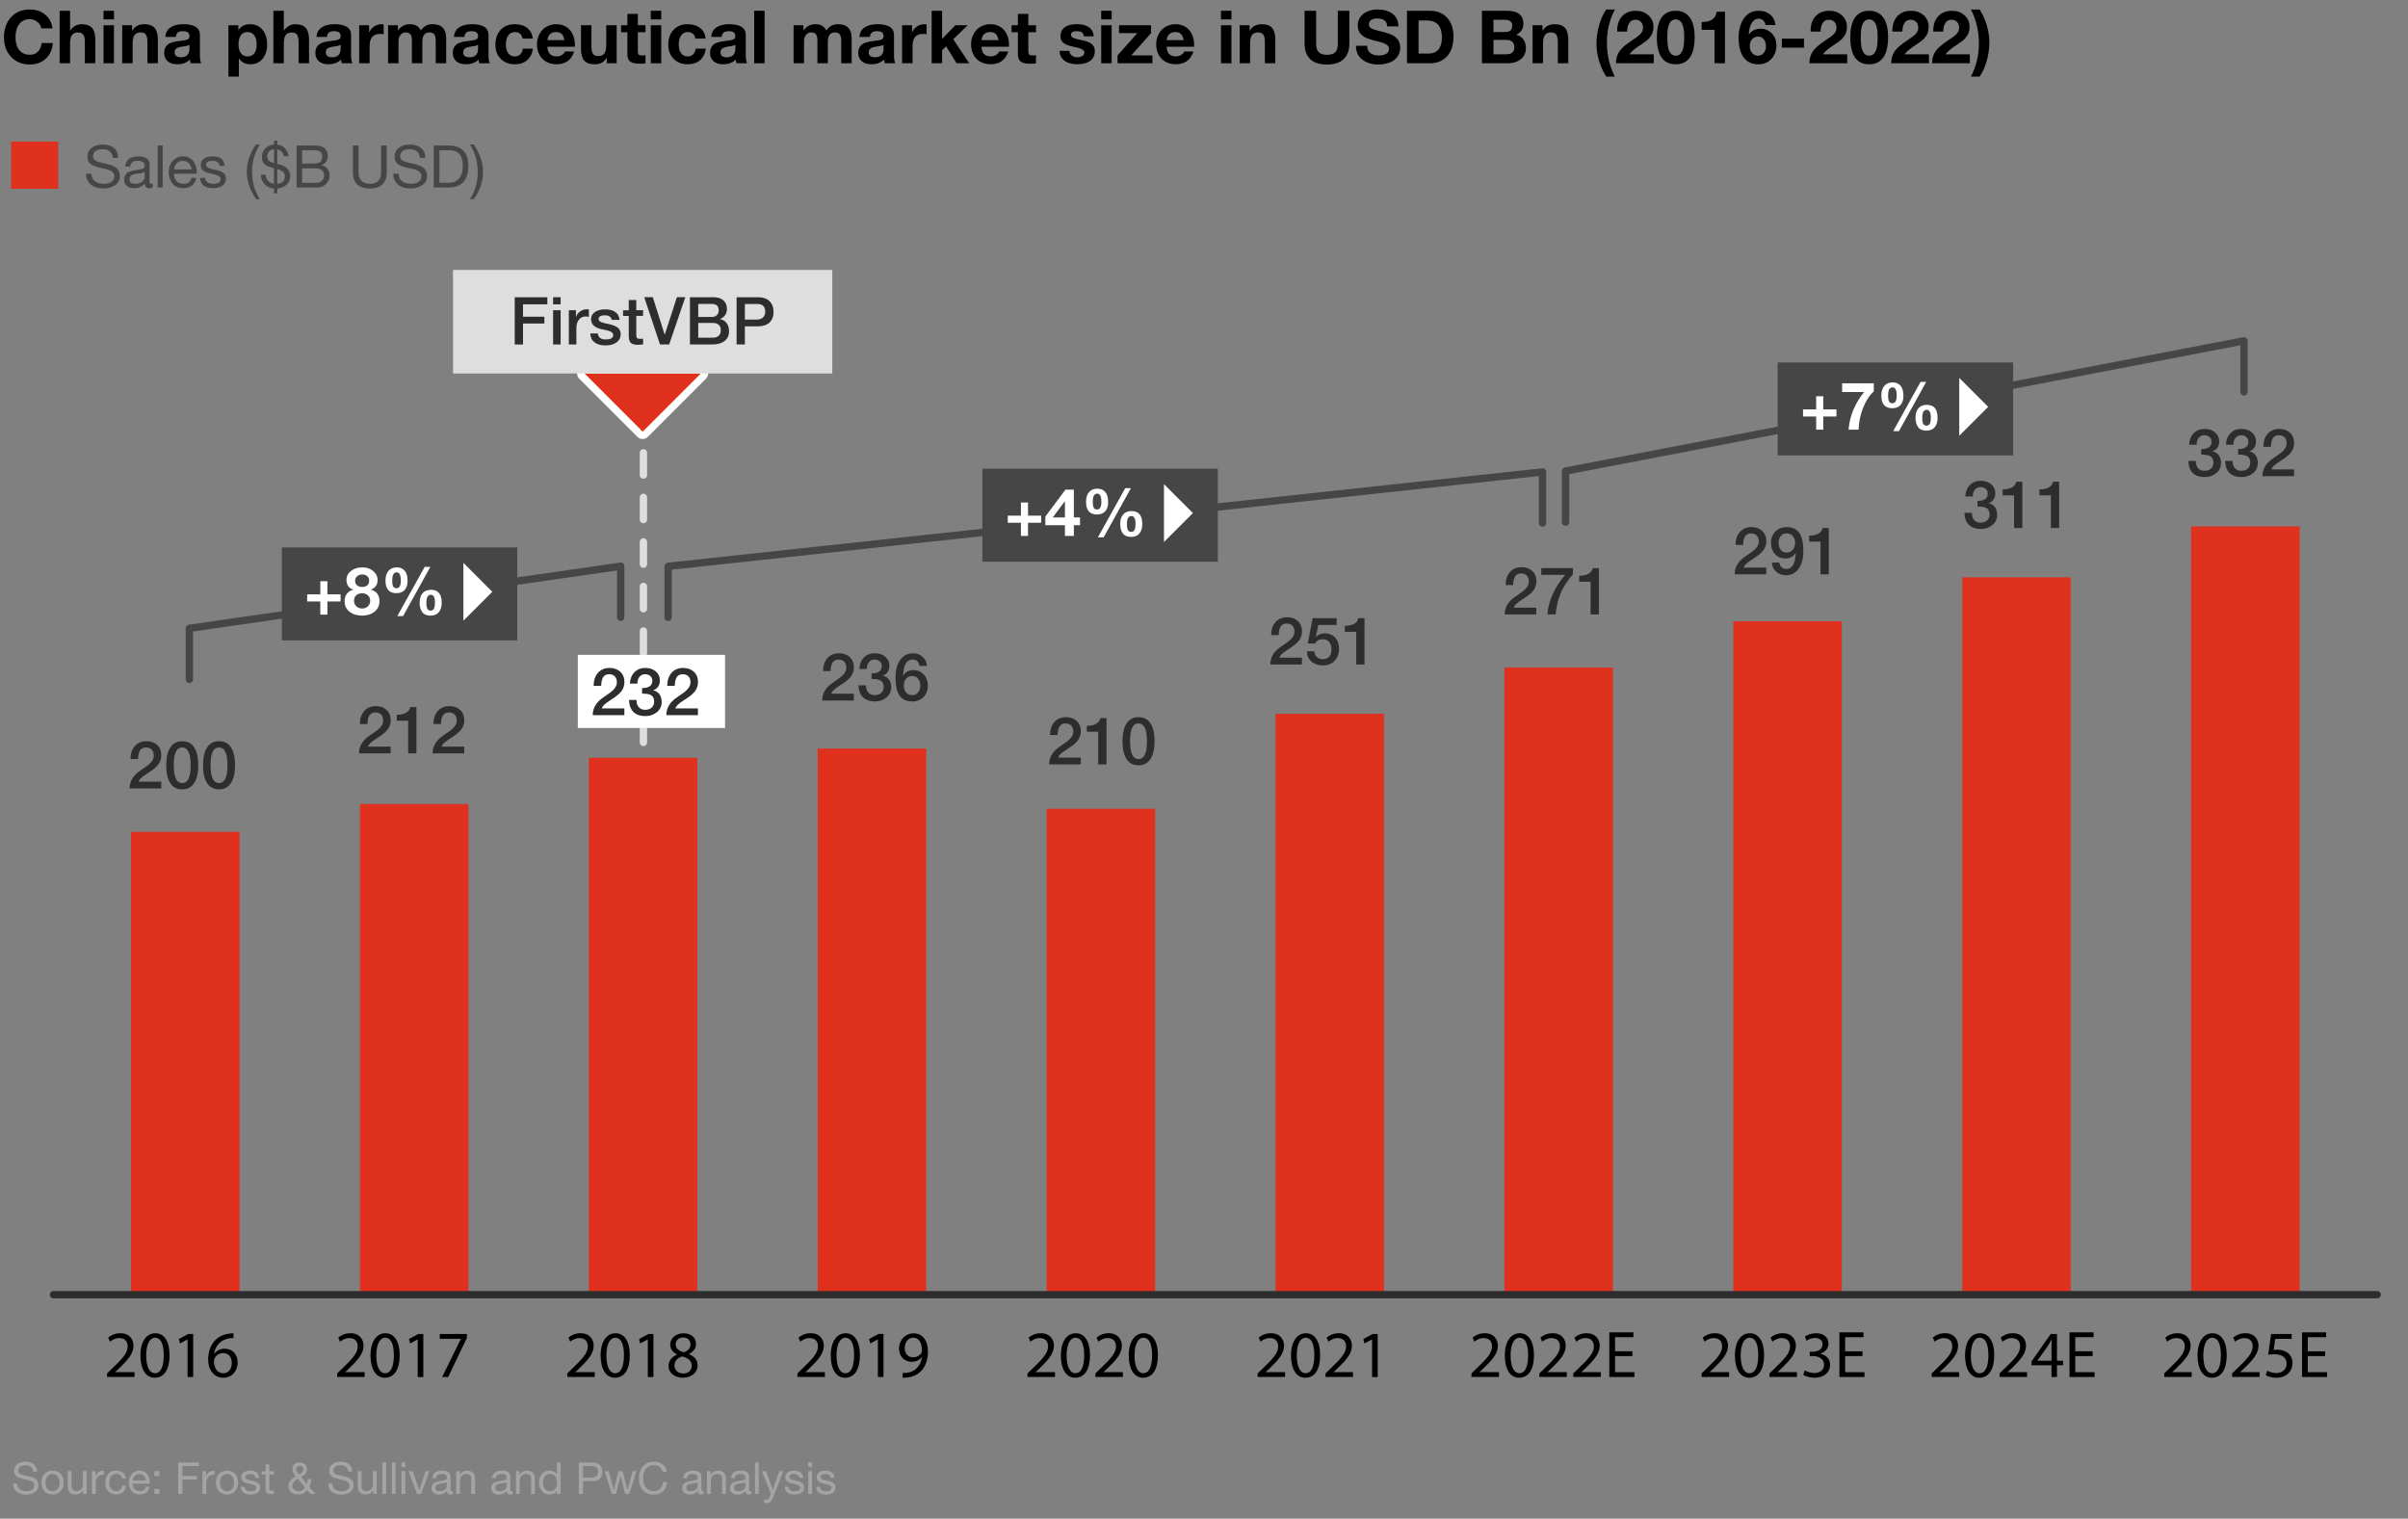 <?xml version="1.0" encoding="UTF-8"?><svg id="Capa_3" xmlns="http://www.w3.org/2000/svg" width="655" height="413.08" viewBox="0 0 655 413.08"><rect x="0" y="0" width="655" height="413.08" fill="#808080" stroke="none"/><g><line x1="175.02" y1="77.73" x2="175.02" y2="80.73" style="fill:none; stroke:#dedede; stroke-linecap:round; stroke-miterlimit:10; stroke-width:2px;"/><line x1="175.02" y1="86.8" x2="175.02" y2="338.33" style="fill:none; stroke:#dedede; stroke-dasharray:0 0 6.06 6.06; stroke-linecap:round; stroke-miterlimit:10; stroke-width:2px;"/><line x1="175.02" y1="341.36" x2="175.02" y2="344.36" style="fill:none; stroke:#dedede; stroke-linecap:round; stroke-miterlimit:10; stroke-width:2px;"/></g><rect x="157.17" y="178.12" width="40.05" height="19.89" style="fill:#fff;"/><rect x="596.01" y="143.18" width="29.51" height="208.98" style="fill:#e0301e;"/><rect x="533.75" y="157.03" width="29.51" height="195.13" style="fill:#e0301e;"/><rect x="471.48" y="168.99" width="29.51" height="183.17" style="fill:#e0301e;"/><rect x="409.22" y="181.58" width="29.51" height="170.58" style="fill:#e0301e;"/><rect x="346.96" y="194.17" width="29.51" height="157.99" style="fill:#e0301e;"/><rect x="284.69" y="219.98" width="29.51" height="132.19" style="fill:#e0301e;"/><rect x="222.43" y="203.61" width="29.51" height="148.55" style="fill:#e0301e;"/><rect x="160.17" y="206.13" width="29.51" height="146.03" style="fill:#e0301e;"/><rect x="97.9" y="218.72" width="29.51" height="133.44" style="fill:#e0301e;"/><rect x="35.64" y="226.27" width="29.51" height="125.89" style="fill:#e0301e;"/><g><path d="M588.68,374.55v-.97l1.24-1.21c2.99-2.84,4.34-4.36,4.36-6.12,0-1.19-.58-2.29-2.32-2.29-1.06,0-1.94,.54-2.48,.99l-.5-1.12c.81-.68,1.96-1.19,3.31-1.19,2.52,0,3.58,1.73,3.58,3.4,0,2.16-1.57,3.91-4.03,6.28l-.94,.86v.04h5.26v1.31h-7.47Z"/><path d="M605.69,368.57c0,3.98-1.48,6.18-4.07,6.18-2.29,0-3.84-2.14-3.87-6.01,0-3.92,1.69-6.09,4.07-6.09s3.87,2.2,3.87,5.92Zm-6.36,.18c0,3.04,.94,4.77,2.38,4.77,1.62,0,2.39-1.89,2.39-4.88s-.74-4.77-2.38-4.77c-1.39,0-2.4,1.69-2.4,4.88Z"/><path d="M607.15,374.55v-.97l1.24-1.21c2.99-2.84,4.34-4.36,4.36-6.12,0-1.19-.58-2.29-2.32-2.29-1.06,0-1.94,.54-2.48,.99l-.5-1.12c.81-.68,1.96-1.19,3.31-1.19,2.52,0,3.58,1.73,3.58,3.4,0,2.16-1.57,3.91-4.03,6.28l-.94,.86v.04h5.26v1.31h-7.47Z"/><path d="M623.37,364.18h-4.47l-.45,3.01c.27-.04,.52-.07,.95-.07,.9,0,1.8,.2,2.52,.63,.92,.52,1.67,1.53,1.67,3.01,0,2.29-1.82,4-4.36,4-1.28,0-2.36-.36-2.92-.72l.4-1.21c.49,.29,1.44,.65,2.5,.65,1.49,0,2.77-.97,2.77-2.54-.02-1.51-1.03-2.59-3.37-2.59-.67,0-1.19,.07-1.62,.13l.76-5.62h5.6v1.33Z"/><path d="M632.46,368.86h-4.72v4.38h5.26v1.31h-6.82v-12.14h6.55v1.31h-4.99v3.84h4.72v1.3Z"/></g><g><path d="M525.44,374.55v-.97l1.24-1.21c2.99-2.84,4.34-4.36,4.36-6.12,0-1.19-.58-2.29-2.32-2.29-1.06,0-1.95,.54-2.49,.99l-.5-1.12c.81-.68,1.96-1.19,3.31-1.19,2.52,0,3.58,1.73,3.58,3.4,0,2.16-1.57,3.91-4.03,6.28l-.94,.86v.04h5.26v1.31h-7.47Z"/><path d="M542.45,368.57c0,3.98-1.48,6.18-4.07,6.18-2.29,0-3.84-2.14-3.87-6.01,0-3.92,1.69-6.09,4.07-6.09s3.87,2.2,3.87,5.92Zm-6.36,.18c0,3.04,.94,4.77,2.38,4.77,1.62,0,2.39-1.89,2.39-4.88s-.74-4.77-2.38-4.77c-1.39,0-2.39,1.69-2.39,4.88Z"/><path d="M543.9,374.55v-.97l1.24-1.21c2.99-2.84,4.34-4.36,4.36-6.12,0-1.19-.58-2.29-2.32-2.29-1.06,0-1.94,.54-2.48,.99l-.5-1.12c.81-.68,1.96-1.19,3.31-1.19,2.52,0,3.58,1.73,3.58,3.4,0,2.16-1.57,3.91-4.03,6.28l-.94,.86v.04h5.26v1.31h-7.47Z"/><path d="M558.03,374.55v-3.19h-5.44v-1.04l5.22-7.47h1.71v7.27h1.64v1.24h-1.64v3.19h-1.49Zm0-4.43v-3.91c0-.61,.02-1.22,.05-1.84h-.05c-.36,.68-.65,1.19-.97,1.73l-2.86,3.98v.04h3.83Z"/><path d="M569.21,368.86h-4.72v4.38h5.26v1.31h-6.82v-12.14h6.55v1.31h-4.99v3.83h4.72v1.3Z"/></g><g><path d="M462.84,374.55v-.97l1.24-1.21c2.99-2.84,4.34-4.36,4.36-6.12,0-1.19-.58-2.29-2.32-2.29-1.06,0-1.94,.54-2.48,.99l-.5-1.12c.81-.68,1.96-1.19,3.31-1.19,2.52,0,3.58,1.73,3.58,3.4,0,2.16-1.57,3.91-4.03,6.28l-.94,.86v.04h5.26v1.31h-7.47Z"/><path d="M479.85,368.57c0,3.98-1.48,6.18-4.07,6.18-2.29,0-3.84-2.14-3.87-6.01,0-3.92,1.69-6.09,4.07-6.09s3.87,2.2,3.87,5.92Zm-6.36,.18c0,3.04,.94,4.77,2.38,4.77,1.62,0,2.39-1.89,2.39-4.88s-.74-4.77-2.38-4.77c-1.39,0-2.4,1.69-2.4,4.88Z"/><path d="M481.31,374.55v-.97l1.24-1.21c2.99-2.84,4.34-4.36,4.36-6.12,0-1.19-.58-2.29-2.32-2.29-1.06,0-1.94,.54-2.48,.99l-.5-1.12c.81-.68,1.96-1.19,3.31-1.19,2.52,0,3.58,1.73,3.58,3.4,0,2.16-1.57,3.91-4.03,6.28l-.94,.86v.04h5.26v1.31h-7.47Z"/><path d="M490.92,372.73c.45,.29,1.49,.74,2.59,.74,2.03,0,2.66-1.3,2.65-2.27-.02-1.64-1.49-2.34-3.02-2.34h-.88v-1.19h.88c1.15,0,2.61-.59,2.61-1.98,0-.94-.59-1.76-2.05-1.76-.94,0-1.84,.41-2.34,.77l-.41-1.15c.61-.45,1.8-.9,3.06-.9,2.3,0,3.35,1.37,3.35,2.79,0,1.21-.72,2.23-2.16,2.75v.04c1.44,.29,2.61,1.37,2.61,3.01,0,1.87-1.46,3.51-4.27,3.51-1.31,0-2.47-.41-3.04-.79l.43-1.22Z"/><path d="M506.62,368.86h-4.72v4.38h5.26v1.31h-6.82v-12.14h6.55v1.31h-4.99v3.84h4.72v1.3Z"/></g><g><path d="M400.25,374.55v-.97l1.24-1.21c2.99-2.84,4.34-4.36,4.36-6.12,0-1.19-.58-2.29-2.32-2.29-1.06,0-1.94,.54-2.48,.99l-.5-1.12c.81-.68,1.96-1.19,3.31-1.19,2.52,0,3.58,1.73,3.58,3.4,0,2.16-1.57,3.91-4.03,6.28l-.94,.86v.04h5.26v1.31h-7.47Z"/><path d="M417.26,368.57c0,3.98-1.48,6.18-4.07,6.18-2.29,0-3.83-2.14-3.87-6.01,0-3.92,1.69-6.09,4.07-6.09s3.87,2.2,3.87,5.92Zm-6.36,.18c0,3.04,.94,4.77,2.38,4.77,1.62,0,2.39-1.89,2.39-4.88s-.74-4.77-2.38-4.77c-1.39,0-2.4,1.69-2.4,4.88Z"/><path d="M418.72,374.55v-.97l1.24-1.21c2.99-2.84,4.34-4.36,4.36-6.12,0-1.19-.58-2.29-2.32-2.29-1.06,0-1.95,.54-2.49,.99l-.5-1.12c.81-.68,1.96-1.19,3.31-1.19,2.52,0,3.58,1.73,3.58,3.4,0,2.16-1.57,3.91-4.03,6.28l-.94,.86v.04h5.26v1.31h-7.47Z"/><path d="M427.95,374.55v-.97l1.24-1.21c2.99-2.84,4.34-4.36,4.36-6.12,0-1.19-.58-2.29-2.32-2.29-1.06,0-1.94,.54-2.48,.99l-.5-1.12c.81-.68,1.96-1.19,3.31-1.19,2.52,0,3.58,1.73,3.58,3.4,0,2.16-1.57,3.91-4.03,6.28l-.94,.86v.04h5.26v1.31h-7.47Z"/><path d="M444.03,368.86h-4.72v4.38h5.26v1.31h-6.82v-12.14h6.55v1.31h-4.99v3.83h4.72v1.3Z"/></g><g><path d="M342.08,374.55v-.97l1.24-1.21c2.99-2.84,4.34-4.36,4.36-6.12,0-1.19-.58-2.29-2.32-2.29-1.06,0-1.94,.54-2.48,.99l-.5-1.12c.81-.68,1.96-1.19,3.31-1.19,2.52,0,3.58,1.73,3.58,3.4,0,2.16-1.57,3.91-4.03,6.28l-.94,.86v.04h5.26v1.31h-7.47Z"/><path d="M359.1,368.57c0,3.98-1.48,6.18-4.07,6.18-2.29,0-3.84-2.14-3.87-6.01,0-3.92,1.69-6.09,4.07-6.09s3.87,2.2,3.87,5.92Zm-6.36,.18c0,3.04,.94,4.77,2.38,4.77,1.62,0,2.39-1.89,2.39-4.88s-.74-4.77-2.38-4.77c-1.39,0-2.4,1.69-2.4,4.88Z"/><path d="M360.55,374.55v-.97l1.24-1.21c2.99-2.84,4.34-4.36,4.36-6.12,0-1.19-.58-2.29-2.32-2.29-1.06,0-1.94,.54-2.48,.99l-.5-1.12c.81-.68,1.96-1.19,3.31-1.19,2.52,0,3.58,1.73,3.58,3.4,0,2.16-1.57,3.91-4.03,6.28l-.94,.86v.04h5.26v1.31h-7.47Z"/><path d="M373.22,364.33h-.04l-2.03,1.1-.31-1.21,2.56-1.37h1.35v11.7h-1.53v-10.23Z"/></g><g><path d="M279.49,374.55v-.97l1.24-1.21c2.99-2.84,4.34-4.36,4.36-6.12,0-1.19-.58-2.29-2.32-2.29-1.06,0-1.94,.54-2.48,.99l-.5-1.12c.81-.68,1.96-1.19,3.31-1.19,2.52,0,3.58,1.73,3.58,3.4,0,2.16-1.57,3.91-4.03,6.28l-.94,.86v.04h5.26v1.31h-7.47Z"/><path d="M296.5,368.57c0,3.98-1.48,6.18-4.07,6.18-2.29,0-3.84-2.14-3.87-6.01,0-3.92,1.69-6.09,4.07-6.09s3.87,2.2,3.87,5.92Zm-6.36,.18c0,3.04,.94,4.77,2.38,4.77,1.62,0,2.39-1.89,2.39-4.88s-.74-4.77-2.38-4.77c-1.39,0-2.4,1.69-2.4,4.88Z"/><path d="M297.96,374.55v-.97l1.24-1.21c2.99-2.84,4.34-4.36,4.36-6.12,0-1.19-.58-2.29-2.32-2.29-1.06,0-1.94,.54-2.48,.99l-.5-1.12c.81-.68,1.96-1.19,3.31-1.19,2.52,0,3.58,1.73,3.58,3.4,0,2.16-1.57,3.91-4.03,6.28l-.94,.86v.04h5.26v1.31h-7.47Z"/><path d="M314.97,368.57c0,3.98-1.48,6.18-4.07,6.18-2.29,0-3.84-2.14-3.87-6.01,0-3.92,1.69-6.09,4.07-6.09s3.87,2.2,3.87,5.92Zm-6.36,.18c0,3.04,.94,4.77,2.38,4.77,1.62,0,2.39-1.89,2.39-4.88s-.74-4.77-2.38-4.77c-1.39,0-2.39,1.69-2.39,4.88Z"/></g><g><path d="M216.9,374.55v-.97l1.24-1.21c2.99-2.84,4.34-4.36,4.36-6.12,0-1.19-.58-2.29-2.32-2.29-1.06,0-1.94,.54-2.48,.99l-.5-1.12c.81-.68,1.96-1.19,3.31-1.19,2.52,0,3.58,1.73,3.58,3.4,0,2.16-1.57,3.91-4.03,6.28l-.94,.86v.04h5.26v1.31h-7.47Z"/><path d="M233.91,368.57c0,3.98-1.48,6.18-4.07,6.18-2.29,0-3.83-2.14-3.87-6.01,0-3.92,1.69-6.09,4.07-6.09s3.87,2.2,3.87,5.92Zm-6.36,.18c0,3.04,.94,4.77,2.38,4.77,1.62,0,2.39-1.89,2.39-4.88s-.74-4.77-2.38-4.77c-1.39,0-2.4,1.69-2.4,4.88Z"/><path d="M238.8,364.32h-.04l-2.04,1.1-.31-1.21,2.56-1.37h1.35v11.7h-1.53v-10.23Z"/><path d="M245.52,373.44c.34,.04,.74,0,1.28-.05,.92-.13,1.78-.5,2.45-1.13,.77-.7,1.33-1.73,1.55-3.11h-.05c-.65,.79-1.58,1.26-2.75,1.26-2.11,0-3.46-1.58-3.46-3.58,0-2.21,1.6-4.16,4-4.16s3.87,1.94,3.87,4.93c0,2.57-.86,4.38-2.02,5.49-.9,.88-2.14,1.42-3.4,1.57-.58,.09-1.08,.11-1.46,.09v-1.3Zm.58-6.73c0,1.46,.88,2.48,2.25,2.48,1.06,0,1.89-.52,2.3-1.22,.09-.14,.14-.32,.14-.58,0-2-.74-3.53-2.39-3.53-1.35,0-2.3,1.19-2.3,2.84Z"/></g><g><path d="M154.3,374.55v-.97l1.24-1.21c2.99-2.84,4.34-4.36,4.36-6.12,0-1.19-.58-2.29-2.32-2.29-1.06,0-1.94,.54-2.48,.99l-.5-1.12c.81-.68,1.96-1.19,3.31-1.19,2.52,0,3.58,1.73,3.58,3.4,0,2.16-1.57,3.91-4.03,6.28l-.94,.86v.04h5.26v1.31h-7.47Z"/><path d="M171.31,368.57c0,3.98-1.48,6.18-4.07,6.18-2.29,0-3.84-2.14-3.87-6.01,0-3.92,1.69-6.09,4.07-6.09s3.87,2.2,3.87,5.92Zm-6.36,.18c0,3.04,.94,4.77,2.38,4.77,1.62,0,2.39-1.89,2.39-4.88s-.74-4.77-2.38-4.77c-1.39,0-2.4,1.69-2.4,4.88Z"/><path d="M176.21,364.33h-.04l-2.03,1.1-.31-1.21,2.56-1.37h1.35v11.7h-1.53v-10.23Z"/><path d="M181.86,371.58c0-1.48,.88-2.52,2.32-3.13l-.02-.05c-1.3-.61-1.85-1.62-1.85-2.63,0-1.85,1.57-3.11,3.62-3.11,2.27,0,3.4,1.42,3.4,2.88,0,.99-.49,2.05-1.93,2.74v.05c1.46,.58,2.36,1.6,2.36,3.02,0,2.03-1.75,3.4-3.98,3.4-2.45,0-3.93-1.46-3.93-3.17Zm6.3-.07c0-1.42-.99-2.11-2.58-2.56-1.37,.4-2.11,1.3-2.11,2.41-.05,1.19,.85,2.23,2.34,2.23s2.34-.88,2.34-2.09Zm-4.36-5.85c0,1.17,.88,1.8,2.23,2.16,1.01-.34,1.78-1.06,1.78-2.12,0-.94-.56-1.91-1.98-1.91-1.31,0-2.03,.86-2.03,1.87Z"/></g><g><path d="M91.71,374.55v-.97l1.24-1.21c2.99-2.84,4.34-4.36,4.36-6.12,0-1.19-.58-2.29-2.32-2.29-1.06,0-1.95,.54-2.49,.99l-.5-1.12c.81-.68,1.96-1.19,3.31-1.19,2.52,0,3.58,1.73,3.58,3.4,0,2.16-1.57,3.91-4.03,6.28l-.94,.86v.04h5.26v1.31h-7.47Z"/><path d="M108.72,368.57c0,3.98-1.48,6.18-4.07,6.18-2.29,0-3.84-2.14-3.87-6.01,0-3.92,1.69-6.09,4.07-6.09s3.87,2.2,3.87,5.92Zm-6.36,.18c0,3.04,.94,4.77,2.38,4.77,1.62,0,2.39-1.89,2.39-4.88s-.74-4.77-2.38-4.77c-1.39,0-2.39,1.69-2.39,4.88Z"/><path d="M113.62,364.33h-.04l-2.03,1.1-.31-1.21,2.56-1.37h1.35v11.7h-1.53v-10.23Z"/><path d="M127.01,362.85v1.04l-5.1,10.66h-1.64l5.08-10.35v-.04h-5.73v-1.31h7.38Z"/></g><g><path d="M29.12,374.55v-.97l1.24-1.21c2.99-2.84,4.34-4.36,4.36-6.12,0-1.19-.58-2.29-2.32-2.29-1.06,0-1.94,.54-2.48,.99l-.5-1.12c.81-.68,1.96-1.19,3.31-1.19,2.52,0,3.58,1.73,3.58,3.4,0,2.16-1.57,3.91-4.03,6.28l-.94,.86v.04h5.26v1.31h-7.47Z"/><path d="M46.13,368.57c0,3.98-1.48,6.18-4.07,6.18-2.29,0-3.84-2.14-3.87-6.01,0-3.92,1.69-6.09,4.07-6.09s3.87,2.2,3.87,5.92Zm-6.36,.18c0,3.04,.94,4.77,2.38,4.77,1.62,0,2.39-1.89,2.39-4.88s-.74-4.77-2.38-4.77c-1.39,0-2.4,1.69-2.4,4.88Z"/><path d="M51.02,364.33h-.04l-2.03,1.1-.31-1.21,2.56-1.37h1.35v11.7h-1.53v-10.23Z"/><path d="M63.5,363.97c-.32-.02-.74,0-1.19,.07-2.48,.41-3.8,2.23-4.07,4.16h.05c.56-.74,1.53-1.35,2.83-1.35,2.07,0,3.53,1.49,3.53,3.78,0,2.14-1.46,4.12-3.89,4.12s-4.14-1.94-4.14-4.99c0-2.3,.83-4.12,1.98-5.28,.97-.95,2.27-1.55,3.75-1.73,.47-.07,.86-.09,1.15-.09v1.3Zm-.45,6.75c0-1.67-.95-2.68-2.41-2.68-.95,0-1.84,.59-2.27,1.44-.11,.18-.18,.41-.18,.7,.04,1.93,.92,3.35,2.57,3.35,1.37,0,2.29-1.13,2.29-2.81Z"/></g><g><path d="M6.94,397.59c.97,0,1.74,.24,2.3,.72,.57,.48,.85,1.14,.85,1.99h-1.08c-.13-1.17-.84-1.75-2.12-1.75-.62,0-1.09,.13-1.42,.38s-.5,.61-.5,1.09c0,.3,.12,.56,.37,.78,.25,.22,1.04,.47,2.38,.74,.92,.18,1.61,.47,2.06,.86s.68,.93,.68,1.61c0,.8-.33,1.42-.98,1.87-.66,.45-1.44,.68-2.36,.68-1.08,0-1.94-.27-2.58-.81-.64-.54-.96-1.28-.96-2.21h1.08c0,.66,.24,1.17,.7,1.53s1.06,.53,1.79,.53c.7,0,1.23-.13,1.61-.4,.38-.27,.56-.65,.56-1.16,0-.42-.18-.75-.55-.99-.36-.24-.99-.45-1.87-.62-1.26-.25-2.08-.55-2.48-.91-.4-.36-.59-.84-.59-1.43,0-.76,.28-1.37,.85-1.82,.57-.46,1.32-.68,2.26-.68Z" style="fill:#a4a4a4;"/><path d="M14.29,400.02c.93,0,1.66,.3,2.2,.89,.54,.59,.81,1.38,.81,2.36s-.27,1.72-.81,2.33-1.27,.91-2.2,.91-1.64-.29-2.19-.88c-.55-.59-.82-1.37-.82-2.36s.27-1.78,.81-2.37c.54-.59,1.27-.88,2.2-.88Zm-1.93,3.25c0,.7,.18,1.26,.54,1.69,.36,.43,.82,.65,1.39,.65s1.02-.21,1.39-.64c.36-.43,.55-.99,.55-1.7s-.18-1.26-.54-1.7-.83-.65-1.4-.65-1.01,.22-1.37,.66c-.36,.44-.55,1-.55,1.69Z" style="fill:#a4a4a4;"/><path d="M19.46,400.16v4.22c0,.36,.11,.65,.34,.88,.22,.23,.53,.34,.92,.34,.6,0,1.06-.18,1.37-.53,.31-.35,.47-.81,.47-1.38v-3.54h1.02v6.2h-.96v-.98h-.02c-.42,.75-1.1,1.13-2.02,1.13-1.42,0-2.14-.74-2.14-2.21v-4.14h1.02Z" style="fill:#a4a4a4;"/><path d="M28.28,400.02v1.08c-.77,0-1.33,.2-1.7,.61-.36,.4-.55,1.03-.55,1.89v2.77h-1.02v-6.2h.96v1.31h.02c.47-.97,1.18-1.45,2.14-1.45h.14Z" style="fill:#a4a4a4;"/><path d="M31.58,400.02c.75,0,1.36,.18,1.84,.53,.47,.36,.75,.89,.84,1.6h-1.06c-.18-.82-.69-1.24-1.54-1.24-.63,0-1.11,.21-1.44,.63s-.49,1.02-.49,1.79c0,.68,.16,1.23,.48,1.64,.32,.42,.76,.62,1.33,.62,.5,0,.89-.13,1.18-.4,.29-.26,.46-.64,.53-1.12h1.04c-.11,.78-.4,1.37-.87,1.79-.47,.42-1.09,.62-1.87,.62-.9,0-1.6-.28-2.12-.85s-.78-1.34-.78-2.32,.26-1.83,.79-2.43c.52-.6,1.24-.89,2.14-.89Z" style="fill:#a4a4a4;"/><path d="M37.95,400.02c.88,0,1.57,.32,2.06,.95,.5,.63,.74,1.46,.74,2.48v.12h-4.64v.07c0,.6,.17,1.08,.52,1.43s.82,.53,1.42,.53c.89,0,1.42-.4,1.61-1.21h1.01c-.14,.7-.44,1.22-.9,1.58s-1.05,.53-1.75,.53c-.98,0-1.72-.32-2.22-.96s-.76-1.42-.76-2.33,.28-1.68,.83-2.29c.55-.61,1.25-.91,2.09-.91Zm1.73,2.65c-.03-.5-.21-.92-.55-1.25-.33-.33-.75-.5-1.25-.5-.47,0-.87,.16-1.2,.47-.33,.32-.52,.74-.56,1.28h3.56Z" style="fill:#a4a4a4;"/><path d="M43.32,400.16v1.33h-1.33v-1.33h1.33Zm0,4.87v1.33h-1.33v-1.33h1.33Z" style="fill:#a4a4a4;"/><path d="M54.1,397.8v.96h-4.49v2.72h3.94v.96h-3.94v3.92h-1.14v-8.57h5.63Z" style="fill:#a4a4a4;"/><path d="M58.36,400.02v1.08c-.77,0-1.33,.2-1.7,.61-.36,.4-.55,1.03-.55,1.89v2.77h-1.02v-6.2h.96v1.31h.02c.47-.97,1.18-1.45,2.14-1.45h.14Z" style="fill:#a4a4a4;"/><path d="M61.75,400.02c.93,0,1.66,.3,2.2,.89,.54,.59,.81,1.38,.81,2.36s-.27,1.72-.81,2.33-1.27,.91-2.2,.91-1.64-.29-2.19-.88c-.55-.59-.82-1.37-.82-2.36s.27-1.78,.81-2.37c.54-.59,1.27-.88,2.2-.88Zm-1.93,3.25c0,.7,.18,1.26,.54,1.69,.36,.43,.82,.65,1.39,.65s1.02-.21,1.39-.64c.36-.43,.55-.99,.55-1.7s-.18-1.26-.54-1.7c-.36-.44-.83-.65-1.4-.65s-1.01,.22-1.37,.66c-.36,.44-.55,1-.55,1.69Z" style="fill:#a4a4a4;"/><path d="M67.96,400.02c.84,0,1.46,.16,1.87,.49,.4,.32,.63,.81,.67,1.46h-1.02c-.03-.35-.18-.6-.44-.78-.26-.18-.59-.26-1-.26s-.73,.07-.97,.2c-.24,.14-.35,.33-.35,.59,0,.23,.1,.42,.31,.56,.21,.14,.52,.26,.95,.35l.96,.22c.6,.14,1.06,.34,1.37,.61,.31,.27,.47,.64,.47,1.11,0,.62-.24,1.1-.71,1.44-.47,.34-1.12,.52-1.93,.52s-1.42-.17-1.88-.52c-.46-.35-.71-.87-.74-1.58h1.02c.02,.38,.17,.68,.46,.89s.69,.31,1.21,.31c1,0,1.5-.31,1.5-.92,0-.27-.12-.49-.37-.65-.24-.16-.77-.32-1.57-.49-.76-.15-1.3-.36-1.63-.64-.33-.27-.49-.65-.49-1.13,0-.53,.21-.95,.63-1.28,.42-.32,.99-.49,1.7-.49Z" style="fill:#a4a4a4;"/><path d="M73.26,398.3v1.86h1.24v.9h-1.24v3.89c0,.18,.04,.32,.11,.4,.07,.08,.25,.12,.54,.12h.59v.9h-.84c-.53,0-.9-.09-1.1-.26-.21-.18-.31-.52-.31-1.03v-4.01h-1.06v-.9h1.06v-1.86h1.02Z" style="fill:#a4a4a4;"/><path d="M81.45,397.8c.61,0,1.11,.16,1.49,.49,.39,.33,.58,.75,.58,1.26,0,.87-.54,1.61-1.61,2.22l1.55,1.88c.15-.45,.24-.89,.28-1.33h.97c-.04,.43-.09,.78-.16,1.04-.07,.26-.21,.62-.41,1.07l1.67,1.93h-1.33l-.91-1.06c-.25,.38-.59,.67-1.03,.88s-.91,.32-1.4,.32c-.89,0-1.55-.23-2-.68-.44-.45-.67-1.01-.67-1.67,0-.54,.16-1.01,.47-1.41,.31-.4,.82-.79,1.54-1.17l-.4-.54c-.37-.5-.55-.99-.55-1.48,0-.52,.19-.94,.56-1.27,.37-.33,.83-.49,1.37-.49Zm-1.91,6.35c0,.39,.16,.73,.47,1.03,.31,.29,.7,.44,1.16,.44,.77,0,1.38-.34,1.82-1.02l-1.97-2.36c-.56,.31-.95,.61-1.16,.89-.22,.28-.32,.62-.32,1.03Zm1-4.54c0,.19,.06,.39,.17,.6s.33,.5,.65,.89c.44-.28,.74-.53,.9-.76,.16-.23,.24-.47,.24-.73s-.09-.46-.27-.64c-.18-.18-.42-.27-.71-.27-.26,0-.48,.08-.68,.25s-.3,.39-.3,.66Z" style="fill:#a4a4a4;"/><path d="M92.66,397.59c.97,0,1.74,.24,2.3,.72,.57,.48,.85,1.14,.85,1.99h-1.08c-.13-1.17-.84-1.75-2.12-1.75-.62,0-1.09,.13-1.42,.38s-.5,.61-.5,1.09c0,.3,.12,.56,.37,.78,.25,.22,1.04,.47,2.38,.74,.92,.18,1.61,.47,2.06,.86s.68,.93,.68,1.61c0,.8-.33,1.42-.98,1.87-.66,.45-1.44,.68-2.36,.68-1.08,0-1.94-.27-2.58-.81-.64-.54-.96-1.28-.96-2.21h1.08c0,.66,.24,1.17,.7,1.53s1.06,.53,1.79,.53c.7,0,1.23-.13,1.61-.4,.38-.27,.56-.65,.56-1.16,0-.42-.18-.75-.55-.99-.36-.24-.99-.45-1.87-.62-1.26-.25-2.08-.55-2.48-.91-.4-.36-.59-.84-.59-1.43,0-.76,.28-1.37,.85-1.82,.57-.46,1.32-.68,2.26-.68Z" style="fill:#a4a4a4;"/><path d="M98.35,400.16v4.22c0,.36,.11,.65,.34,.88s.53,.34,.92,.34c.6,0,1.06-.18,1.37-.53,.31-.35,.47-.81,.47-1.38v-3.54h1.02v6.2h-.96v-.98h-.02c-.42,.75-1.1,1.13-2.02,1.13-1.42,0-2.14-.74-2.14-2.21v-4.14h1.02Z" style="fill:#a4a4a4;"/><path d="M105.02,397.8v8.57h-1.02v-8.57h1.02Z" style="fill:#a4a4a4;"/><path d="M107.62,397.8v8.57h-1.02v-8.57h1.02Z" style="fill:#a4a4a4;"/><path d="M110.23,397.8v1.25h-1.02v-1.25h1.02Zm0,2.36v6.2h-1.02v-6.2h1.02Z" style="fill:#a4a4a4;"/><path d="M112.29,400.16l1.74,5.17h.02l1.69-5.17h1.07l-2.27,6.2h-1.09l-2.3-6.2h1.14Z" style="fill:#a4a4a4;"/><path d="M120.23,400.02c1.54,0,2.32,.56,2.32,1.67v3.58c0,.23,.11,.35,.32,.35,.1,0,.21-.02,.31-.06v.79c-.2,.11-.44,.17-.73,.17-.58,0-.86-.32-.86-.96-.54,.64-1.27,.96-2.18,.96-.64,0-1.14-.15-1.51-.45-.36-.3-.55-.73-.55-1.29s.18-.99,.54-1.32c.36-.33,1.2-.58,2.51-.74,.45-.06,.75-.14,.91-.26,.16-.12,.23-.29,.23-.51,0-.68-.46-1.02-1.38-1.02-.5,0-.88,.09-1.13,.28s-.39,.49-.41,.89h-1.02c.08-1.38,.96-2.08,2.64-2.08Zm-1.8,4.68c0,.29,.1,.51,.31,.67,.21,.16,.5,.24,.89,.24,.55,0,1.01-.14,1.36-.41s.53-.6,.53-.97v-1.07c-.18,.13-.42,.21-.72,.25l-1.04,.16c-.46,.06-.79,.19-1.01,.37-.22,.18-.32,.43-.32,.76Z" style="fill:#a4a4a4;"/><path d="M127.07,400.02c1.42,0,2.14,.74,2.14,2.22v4.13h-1.02v-4.24c0-.34-.11-.63-.32-.86-.22-.23-.53-.35-.95-.35-.58,0-1.03,.18-1.35,.53-.32,.35-.47,.81-.47,1.38v3.54h-1.02v-6.2h.96v.98h.02c.45-.75,1.12-1.13,2.02-1.13Z" style="fill:#a4a4a4;"/><path d="M136.51,400.02c1.54,0,2.32,.56,2.32,1.67v3.58c0,.23,.11,.35,.32,.35,.1,0,.21-.02,.31-.06v.79c-.2,.11-.44,.17-.73,.17-.58,0-.86-.32-.86-.96-.54,.64-1.27,.96-2.18,.96-.64,0-1.14-.15-1.51-.45-.36-.3-.55-.73-.55-1.29s.18-.99,.54-1.32c.36-.33,1.2-.58,2.51-.74,.45-.06,.75-.14,.91-.26,.16-.12,.23-.29,.23-.51,0-.68-.46-1.02-1.38-1.02-.5,0-.88,.09-1.13,.28s-.39,.49-.41,.89h-1.02c.08-1.38,.96-2.08,2.64-2.08Zm-1.8,4.68c0,.29,.1,.51,.31,.67,.21,.16,.5,.24,.89,.24,.55,0,1.01-.14,1.36-.41,.36-.27,.53-.6,.53-.97v-1.07c-.18,.13-.42,.21-.72,.25l-1.04,.16c-.46,.06-.79,.19-1.01,.37-.22,.18-.32,.43-.32,.76Z" style="fill:#a4a4a4;"/><path d="M143.35,400.02c1.42,0,2.14,.74,2.14,2.22v4.13h-1.02v-4.24c0-.34-.11-.63-.32-.86-.22-.23-.53-.35-.95-.35-.58,0-1.03,.18-1.35,.53s-.47,.81-.47,1.38v3.54h-1.02v-6.2h.96v.98h.02c.45-.75,1.12-1.13,2.02-1.13Z" style="fill:#a4a4a4;"/><path d="M152.5,397.8v8.57h-1.02v-.84h-.02c-.16,.32-.41,.56-.76,.73-.35,.17-.75,.25-1.22,.25-.86,0-1.55-.3-2.07-.9-.52-.6-.79-1.39-.79-2.36s.25-1.76,.76-2.35c.51-.59,1.19-.88,2.06-.88,.41,0,.8,.08,1.17,.25s.65,.41,.85,.72h.02v-3.19h1.02Zm-4.8,5.52c0,.68,.18,1.23,.53,1.66,.35,.42,.82,.64,1.39,.64s1.05-.21,1.39-.64c.34-.43,.51-.99,.51-1.7s-.17-1.27-.51-1.7c-.34-.43-.83-.65-1.46-.65-.59,0-1.05,.21-1.37,.64-.32,.43-.48,1.01-.48,1.76Z" style="fill:#a4a4a4;"/><path d="M161.27,397.8c.78,0,1.4,.21,1.87,.64,.47,.42,.7,1.06,.7,1.9s-.22,1.43-.67,1.87-1.05,.66-1.83,.66h-2.75v3.5h-1.14v-8.57h3.82Zm-.32,4.1c.54,0,.97-.13,1.28-.38,.31-.26,.47-.65,.47-1.19,0-1.05-.61-1.57-1.82-1.57h-2.28v3.14h2.35Z" style="fill:#a4a4a4;"/><path d="M165.57,400.16l1.4,5.08h.02l1.25-5.08h1.12l1.31,5.08h.01l1.39-5.08h1.06l-1.97,6.19h-.01s-1.08,.01-1.08,.01l-1.27-4.93h-.01l-1.25,4.93h-1.1l-1.99-6.2h1.13Z" style="fill:#a4a4a4;"/><path d="M177.85,397.59c.95,0,1.75,.25,2.38,.75s1.02,1.18,1.15,2.03h-1.14c-.13-.59-.4-1.04-.82-1.36-.42-.31-.95-.47-1.58-.47-.86,0-1.56,.31-2.1,.94-.54,.62-.8,1.47-.8,2.53,0,1.12,.26,2,.78,2.63,.52,.64,1.23,.95,2.14,.95,.72,0,1.3-.23,1.74-.69,.44-.46,.68-1.05,.73-1.78h1.14c-.12,1.11-.5,1.96-1.15,2.55-.64,.59-1.5,.88-2.56,.88-1.22,0-2.18-.4-2.89-1.2-.71-.8-1.07-1.89-1.07-3.26s.36-2.42,1.09-3.25c.73-.83,1.72-1.25,2.96-1.26Z" style="fill:#a4a4a4;"/><path d="M188.47,400.02c1.54,0,2.32,.56,2.32,1.67v3.58c0,.23,.11,.35,.32,.35,.1,0,.21-.02,.31-.06v.79c-.2,.11-.44,.17-.73,.17-.58,0-.86-.32-.86-.96-.54,.64-1.27,.96-2.18,.96-.64,0-1.14-.15-1.51-.45-.36-.3-.55-.73-.55-1.29s.18-.99,.54-1.32c.36-.33,1.2-.58,2.51-.74,.45-.06,.75-.14,.91-.26,.16-.12,.23-.29,.23-.51,0-.68-.46-1.02-1.38-1.02-.5,0-.88,.09-1.13,.28s-.39,.49-.41,.89h-1.02c.08-1.38,.96-2.08,2.64-2.08Zm-1.8,4.68c0,.29,.1,.51,.31,.67,.21,.16,.5,.24,.89,.24,.55,0,1.01-.14,1.36-.41,.36-.27,.53-.6,.53-.97v-1.07c-.18,.13-.42,.21-.72,.25l-1.04,.16c-.46,.06-.79,.19-1.01,.37-.22,.18-.32,.43-.32,.76Z" style="fill:#a4a4a4;"/><path d="M195.31,400.02c1.42,0,2.14,.74,2.14,2.22v4.13h-1.02v-4.24c0-.34-.11-.63-.32-.86-.22-.23-.53-.35-.95-.35-.58,0-1.03,.18-1.35,.53-.32,.35-.47,.81-.47,1.38v3.54h-1.02v-6.2h.96v.98h.02c.45-.75,1.12-1.13,2.02-1.13Z" style="fill:#a4a4a4;"/><path d="M201.46,400.02c1.54,0,2.32,.56,2.32,1.67v3.58c0,.23,.11,.35,.32,.35,.1,0,.21-.02,.31-.06v.79c-.2,.11-.44,.17-.73,.17-.58,0-.86-.32-.86-.96-.54,.64-1.27,.96-2.18,.96-.64,0-1.14-.15-1.51-.45-.36-.3-.55-.73-.55-1.29s.18-.99,.54-1.32,1.2-.58,2.51-.74c.45-.06,.75-.14,.91-.26,.16-.12,.23-.29,.23-.51,0-.68-.46-1.02-1.38-1.02-.5,0-.88,.09-1.13,.28s-.39,.49-.41,.89h-1.02c.08-1.38,.96-2.08,2.64-2.08Zm-1.8,4.68c0,.29,.1,.51,.31,.67,.21,.16,.5,.24,.89,.24,.55,0,1.01-.14,1.36-.41s.53-.6,.53-.97v-1.07c-.18,.13-.42,.21-.72,.25l-1.04,.16c-.46,.06-.79,.19-1.01,.37-.22,.18-.32,.43-.32,.76Z" style="fill:#a4a4a4;"/><path d="M206.38,397.8v8.57h-1.02v-8.57h1.02Z" style="fill:#a4a4a4;"/><path d="M208.39,400.16l1.81,5.08h.02l1.74-5.08h1.08l-2.64,6.86c-.28,.74-.55,1.23-.81,1.47-.26,.24-.61,.35-1.05,.35-.27,0-.51-.04-.71-.11v-.94c.29,.1,.49,.14,.6,.14,.42,0,.71-.21,.86-.62l.4-1-2.46-6.17h1.15Z" style="fill:#a4a4a4;"/><path d="M215.91,400.02c.84,0,1.46,.16,1.87,.49,.4,.32,.63,.81,.67,1.46h-1.02c-.03-.35-.18-.6-.44-.78-.26-.18-.59-.26-1-.26s-.73,.07-.97,.2c-.24,.14-.35,.33-.35,.59,0,.23,.1,.42,.31,.56,.21,.14,.52,.26,.95,.35l.96,.22c.6,.14,1.06,.34,1.37,.61s.47,.64,.47,1.11c0,.62-.24,1.1-.71,1.44-.47,.34-1.12,.52-1.93,.52s-1.42-.17-1.88-.52-.71-.87-.74-1.58h1.02c.02,.38,.17,.68,.46,.89,.29,.21,.69,.31,1.21,.31,1,0,1.5-.31,1.5-.92,0-.27-.12-.49-.37-.65-.24-.16-.77-.32-1.57-.49-.76-.15-1.3-.36-1.63-.64s-.49-.65-.49-1.13c0-.53,.21-.95,.63-1.28,.42-.32,.99-.49,1.7-.49Z" style="fill:#a4a4a4;"/><path d="M220.87,397.8v1.25h-1.02v-1.25h1.02Zm0,2.36v6.2h-1.02v-6.2h1.02Z" style="fill:#a4a4a4;"/><path d="M224.45,400.02c.84,0,1.46,.16,1.87,.49,.4,.32,.63,.81,.67,1.46h-1.02c-.03-.35-.18-.6-.44-.78-.26-.18-.59-.26-1-.26s-.73,.07-.97,.2c-.24,.14-.35,.33-.35,.59,0,.23,.1,.42,.31,.56,.21,.14,.52,.26,.95,.35l.96,.22c.6,.14,1.06,.34,1.37,.61,.31,.27,.47,.64,.47,1.11,0,.62-.24,1.1-.71,1.44-.47,.34-1.12,.52-1.93,.52s-1.42-.17-1.88-.52c-.46-.35-.71-.87-.74-1.58h1.02c.02,.38,.17,.68,.46,.89,.29,.21,.69,.31,1.21,.31,1,0,1.5-.31,1.5-.92,0-.27-.12-.49-.37-.65-.24-.16-.77-.32-1.57-.49-.76-.15-1.3-.36-1.63-.64s-.49-.65-.49-1.13c0-.53,.21-.95,.63-1.28,.42-.32,.99-.49,1.7-.49Z" style="fill:#a4a4a4;"/></g><g><path d="M39.84,201.61c1.2,0,2.17,.35,2.92,1.05,.75,.7,1.12,1.64,1.12,2.82,0,.8-.23,1.57-.7,2.29-.47,.72-1.44,1.55-2.92,2.48-.94,.59-1.57,1.06-1.91,1.4-.34,.35-.55,.67-.63,.97h6.14v1.84h-8.6c0-1.94,.96-3.56,2.88-4.84l1.91-1.33c1.19-.89,1.78-1.81,1.78-2.75,0-.71-.19-1.25-.56-1.64-.37-.38-.89-.58-1.57-.58s-1.22,.25-1.58,.75c-.35,.5-.55,1.3-.58,2.4h-2.05c.02-1.52,.43-2.71,1.21-3.57,.79-.86,1.83-1.29,3.12-1.29Z" style="fill:#2d2d2d;"/><path d="M49.57,201.61c1.45,0,2.54,.57,3.27,1.71,.73,1.14,1.09,2.75,1.09,4.84s-.37,3.69-1.11,4.83-1.82,1.72-3.25,1.72-2.53-.57-3.26-1.71-1.1-2.75-1.1-4.84,.37-3.72,1.11-4.85c.74-1.13,1.82-1.7,3.25-1.7Zm-2.3,6.55c0,3.23,.77,4.84,2.3,4.84s2.3-1.61,2.3-4.84-.77-4.84-2.32-4.84-2.29,1.61-2.29,4.84Z" style="fill:#2d2d2d;"/><path d="M59.58,201.61c1.45,0,2.54,.57,3.27,1.71,.73,1.14,1.09,2.75,1.09,4.84s-.37,3.69-1.11,4.83-1.82,1.72-3.25,1.72-2.53-.57-3.26-1.71-1.1-2.75-1.1-4.84,.37-3.72,1.11-4.85c.74-1.13,1.82-1.7,3.25-1.7Zm-2.3,6.55c0,3.23,.77,4.84,2.3,4.84s2.3-1.61,2.3-4.84-.77-4.84-2.32-4.84-2.29,1.61-2.29,4.84Z" style="fill:#2d2d2d;"/></g><g><path d="M102.24,192.07c1.2,0,2.17,.35,2.92,1.05,.75,.7,1.12,1.64,1.12,2.82,0,.8-.23,1.57-.7,2.29-.47,.72-1.44,1.55-2.92,2.48-.94,.59-1.57,1.06-1.91,1.4-.34,.35-.55,.67-.63,.97h6.14v1.84h-8.6c0-1.94,.96-3.56,2.88-4.84l1.91-1.33c1.19-.89,1.78-1.81,1.78-2.75,0-.71-.19-1.25-.56-1.64-.37-.38-.89-.58-1.57-.58s-1.22,.25-1.58,.75c-.35,.5-.55,1.3-.58,2.4h-2.05c.02-1.52,.43-2.71,1.21-3.57,.79-.86,1.83-1.29,3.12-1.29Z" style="fill:#2d2d2d;"/><path d="M113.27,192.32v12.6h-2.25v-8.89h-3.1v-1.62c1.07,0,1.92-.19,2.55-.56,.63-.37,1-.88,1.12-1.53h1.67Z" style="fill:#2d2d2d;"/><path d="M122.25,192.07c1.2,0,2.17,.35,2.92,1.05,.75,.7,1.12,1.64,1.12,2.82,0,.8-.23,1.57-.7,2.29-.47,.72-1.44,1.55-2.92,2.48-.94,.59-1.57,1.06-1.91,1.4-.34,.35-.55,.67-.63,.97h6.14v1.84h-8.6c0-1.94,.96-3.56,2.88-4.84l1.91-1.33c1.19-.89,1.78-1.81,1.78-2.75,0-.71-.19-1.25-.56-1.64-.37-.38-.89-.58-1.57-.58s-1.22,.25-1.58,.75c-.35,.5-.55,1.3-.58,2.4h-2.05c.02-1.52,.43-2.71,1.21-3.57s1.83-1.29,3.12-1.29Z" style="fill:#2d2d2d;"/></g><g><path d="M165.8,181.68c1.2,0,2.18,.35,2.93,1.05,.75,.7,1.12,1.64,1.12,2.82,0,.8-.23,1.57-.7,2.29-.47,.72-1.44,1.55-2.92,2.48-.94,.59-1.57,1.06-1.91,1.4-.34,.35-.55,.67-.63,.97h6.14v1.84h-8.6c0-1.94,.96-3.56,2.88-4.84l1.91-1.33c1.19-.89,1.78-1.81,1.78-2.75,0-.71-.19-1.25-.56-1.64-.37-.38-.89-.58-1.57-.58s-1.22,.25-1.57,.75c-.35,.5-.55,1.3-.58,2.4h-2.05c.02-1.52,.43-2.71,1.21-3.57,.79-.86,1.83-1.29,3.12-1.29Z" style="fill:#2d2d2d;"/><path d="M175.51,181.68c1.18,0,2.13,.32,2.87,.95,.74,.64,1.11,1.44,1.11,2.41,0,1.36-.59,2.26-1.78,2.7v.04c.73,.17,1.3,.53,1.69,1.09s.59,1.25,.59,2.06c0,1.13-.43,2.05-1.29,2.77-.86,.72-1.92,1.08-3.18,1.08-1.36,0-2.42-.37-3.19-1.1-.77-.73-1.18-1.83-1.24-3.29h2.05v.16c0,.73,.21,1.33,.62,1.81s1,.71,1.76,.71c.71,0,1.29-.2,1.74-.6,.45-.4,.68-.95,.68-1.65,0-.74-.23-1.29-.69-1.63-.46-.34-1.23-.51-2.29-.51h-.31v-1.53h.2c.8,0,1.44-.17,1.9-.5s.69-.83,.69-1.48c0-.56-.19-1-.57-1.31s-.84-.47-1.4-.47c-.61,0-1.11,.23-1.5,.68-.39,.46-.58,1.03-.58,1.73v.16h-2.05c.07-1.32,.49-2.36,1.25-3.13,.76-.77,1.74-1.15,2.92-1.15Z" style="fill:#2d2d2d;"/><path d="M185.82,181.68c1.2,0,2.18,.35,2.93,1.05,.75,.7,1.12,1.64,1.12,2.82,0,.8-.23,1.57-.7,2.29-.47,.72-1.44,1.55-2.92,2.48-.94,.59-1.57,1.06-1.91,1.4-.34,.35-.55,.67-.63,.97h6.14v1.84h-8.6c0-1.94,.96-3.56,2.88-4.84l1.91-1.33c1.19-.89,1.78-1.81,1.78-2.75,0-.71-.19-1.25-.56-1.64-.37-.38-.89-.58-1.57-.58s-1.22,.25-1.57,.75c-.35,.5-.55,1.3-.58,2.4h-2.05c.02-1.52,.43-2.71,1.21-3.57s1.83-1.29,3.12-1.29Z" style="fill:#2d2d2d;"/></g><g><path d="M228.23,177.69c1.2,0,2.17,.35,2.92,1.05,.75,.7,1.12,1.64,1.12,2.82,0,.8-.23,1.57-.7,2.29-.47,.72-1.44,1.55-2.92,2.48-.94,.59-1.57,1.06-1.91,1.4-.34,.35-.55,.67-.63,.97h6.14v1.84h-8.6c0-1.94,.96-3.56,2.88-4.84l1.91-1.33c1.19-.89,1.78-1.81,1.78-2.75,0-.71-.19-1.25-.56-1.64-.37-.38-.89-.58-1.57-.58s-1.22,.25-1.58,.75c-.35,.5-.55,1.3-.58,2.4h-2.05c.02-1.52,.43-2.71,1.21-3.57s1.83-1.29,3.12-1.29Z" style="fill:#2d2d2d;"/><path d="M237.94,177.69c1.18,0,2.13,.32,2.87,.95,.74,.64,1.11,1.44,1.11,2.41,0,1.36-.59,2.26-1.78,2.7v.04c.73,.17,1.3,.53,1.69,1.09,.4,.56,.59,1.25,.59,2.06,0,1.13-.43,2.05-1.29,2.77-.86,.72-1.92,1.08-3.18,1.08-1.36,0-2.42-.37-3.19-1.1-.77-.73-1.18-1.83-1.24-3.29h2.05v.16c0,.73,.21,1.33,.62,1.81s1,.71,1.76,.71c.71,0,1.29-.2,1.74-.6,.45-.4,.67-.95,.67-1.65,0-.74-.23-1.29-.69-1.63-.46-.34-1.23-.51-2.3-.51h-.31v-1.53h.2c.8,0,1.44-.17,1.9-.5s.69-.83,.69-1.48c0-.56-.19-1-.57-1.31-.38-.31-.84-.47-1.4-.47-.61,0-1.11,.23-1.5,.68-.39,.46-.58,1.03-.58,1.73v.16h-2.05c.07-1.32,.49-2.36,1.25-3.13,.76-.77,1.74-1.15,2.92-1.15Z" style="fill:#2d2d2d;"/><path d="M248.34,177.69c1.02,0,1.9,.33,2.63,.98,.73,.65,1.12,1.47,1.17,2.46h-2.05c-.05-.53-.23-.95-.55-1.26-.32-.31-.75-.47-1.29-.47-.38,0-.72,.08-1.01,.23-.29,.16-.53,.38-.74,.66-.2,.28-.38,.65-.51,1.12s-.25,1.23-.35,2.31l.04,.04c.28-.5,.66-.88,1.14-1.12,.49-.25,1.01-.37,1.58-.37,1.2,0,2.16,.4,2.89,1.21,.73,.8,1.09,1.81,1.09,3.02,0,1.27-.4,2.31-1.19,3.1s-1.79,1.2-3.01,1.2c-1.52,0-2.67-.51-3.44-1.53-.77-1.02-1.15-2.7-1.15-5.04,0-1.97,.43-3.55,1.28-4.74,.85-1.19,2.01-1.79,3.47-1.79Zm-2.5,8.77c0,.76,.21,1.38,.62,1.88,.41,.5,.96,.75,1.65,.75s1.19-.25,1.6-.74c.41-.49,.61-1.12,.61-1.89s-.2-1.34-.6-1.84-.94-.74-1.63-.74c-.65,0-1.19,.24-1.61,.71-.43,.47-.64,1.1-.64,1.86Z" style="fill:#2d2d2d;"/></g><g><path d="M289.95,195.07c1.2,0,2.18,.35,2.93,1.05,.75,.7,1.12,1.64,1.12,2.82,0,.8-.23,1.57-.7,2.29-.47,.72-1.44,1.55-2.92,2.48-.94,.59-1.57,1.06-1.91,1.4-.34,.35-.55,.67-.63,.97h6.14v1.84h-8.6c0-1.94,.96-3.56,2.88-4.84l1.91-1.33c1.19-.89,1.78-1.81,1.78-2.75,0-.71-.19-1.25-.56-1.64-.37-.38-.89-.58-1.57-.58s-1.22,.25-1.57,.75c-.35,.5-.55,1.3-.58,2.4h-2.05c.02-1.52,.43-2.71,1.21-3.57s1.83-1.29,3.12-1.29Z" style="fill:#2d2d2d;"/><path d="M300.98,195.33v12.6h-2.25v-8.89h-3.1v-1.62c1.07,0,1.92-.19,2.55-.56,.63-.37,1-.88,1.12-1.53h1.67Z" style="fill:#2d2d2d;"/><path d="M309.69,195.07c1.45,0,2.54,.57,3.27,1.71,.73,1.14,1.09,2.75,1.09,4.84s-.37,3.69-1.11,4.83c-.74,1.15-1.82,1.72-3.25,1.72s-2.53-.57-3.26-1.71-1.1-2.75-1.1-4.84,.37-3.72,1.11-4.85c.74-1.13,1.82-1.7,3.25-1.7Zm-2.3,6.55c0,3.23,.77,4.84,2.3,4.84s2.3-1.61,2.3-4.84-.77-4.84-2.32-4.84-2.29,1.61-2.29,4.84Z" style="fill:#2d2d2d;"/></g><g><path d="M350.12,167.89c1.2,0,2.17,.35,2.92,1.05,.75,.7,1.12,1.64,1.12,2.82,0,.8-.23,1.57-.7,2.29-.47,.72-1.44,1.55-2.92,2.48-.94,.59-1.57,1.06-1.91,1.4-.34,.35-.55,.67-.63,.97h6.14v1.84h-8.6c0-1.94,.96-3.56,2.88-4.84l1.91-1.33c1.19-.89,1.78-1.81,1.78-2.75,0-.71-.19-1.25-.56-1.64-.37-.38-.89-.58-1.57-.58s-1.22,.25-1.58,.75c-.35,.5-.55,1.3-.58,2.4h-2.05c.02-1.52,.43-2.71,1.21-3.57s1.83-1.29,3.12-1.29Z" style="fill:#2d2d2d;"/><path d="M363.58,168.14v1.84h-4.99l-.65,3.2,.04,.04c.29-.31,.64-.55,1.07-.71,.43-.16,.85-.24,1.27-.24,1.19,0,2.14,.39,2.85,1.17,.71,.78,1.07,1.79,1.07,3.04s-.4,2.39-1.2,3.24c-.8,.85-1.85,1.28-3.16,1.28s-2.33-.34-3.13-1.03-1.23-1.62-1.28-2.81h2.05c.06,.68,.29,1.21,.7,1.58,.41,.37,.95,.55,1.62,.55,.77,0,1.35-.24,1.75-.71,.4-.47,.59-1.15,.59-2.04,0-.76-.21-1.39-.62-1.89s-1-.76-1.77-.76c-1.07,0-1.75,.38-2.03,1.15h-2.05l1.35-6.89h6.52Z" style="fill:#2d2d2d;"/><path d="M371.16,168.14v12.6h-2.25v-8.89h-3.1v-1.62c1.07,0,1.92-.19,2.55-.56s1-.88,1.12-1.53h1.67Z" style="fill:#2d2d2d;"/></g><g><path d="M413.87,154.27c1.2,0,2.18,.35,2.93,1.05,.75,.7,1.12,1.64,1.12,2.82,0,.8-.23,1.57-.7,2.29-.47,.72-1.44,1.55-2.92,2.48-.94,.59-1.57,1.06-1.91,1.4-.34,.35-.55,.67-.63,.97h6.14v1.84h-8.6c0-1.94,.96-3.56,2.88-4.84l1.91-1.33c1.19-.89,1.78-1.81,1.78-2.75,0-.71-.19-1.25-.56-1.64-.37-.38-.89-.58-1.57-.58s-1.22,.25-1.57,.75c-.35,.5-.55,1.3-.58,2.4h-2.05c.02-1.52,.43-2.71,1.21-3.57s1.83-1.29,3.12-1.29Z" style="fill:#2d2d2d;"/><path d="M427.85,154.52v1.71c-1.42,1.58-2.51,3.26-3.28,5.02-.77,1.76-1.25,3.71-1.41,5.85v.02h-2.25c.14-1.92,.65-3.8,1.5-5.64,.86-1.84,1.98-3.55,3.36-5.12h-6.53v-1.84h8.62Z" style="fill:#2d2d2d;"/><path d="M434.91,154.52v12.6h-2.25v-8.89h-3.1v-1.62c1.07,0,1.92-.19,2.55-.56,.63-.37,1-.88,1.12-1.53h1.67Z" style="fill:#2d2d2d;"/></g><g><path d="M476.41,143.37c1.2,0,2.18,.35,2.93,1.05,.75,.7,1.12,1.64,1.12,2.82,0,.8-.23,1.57-.7,2.29-.47,.72-1.44,1.55-2.92,2.48-.94,.59-1.57,1.06-1.91,1.4-.34,.35-.55,.67-.63,.97h6.14v1.84h-8.6c0-1.94,.96-3.56,2.88-4.84l1.91-1.33c1.19-.89,1.78-1.81,1.78-2.75,0-.71-.19-1.25-.56-1.64-.37-.38-.89-.58-1.57-.58s-1.22,.25-1.57,.75c-.35,.5-.55,1.3-.58,2.4h-2.05c.02-1.52,.43-2.71,1.21-3.57s1.83-1.29,3.12-1.29Z" style="fill:#2d2d2d;"/><path d="M486.09,143.37c1.46,0,2.57,.52,3.32,1.55,.75,1.03,1.12,2.71,1.12,5.02,0,1.97-.43,3.55-1.28,4.74-.85,1.19-2.01,1.79-3.47,1.79-1.03,0-1.91-.33-2.65-.99-.73-.66-1.12-1.48-1.15-2.45h2.05c.05,.52,.23,.93,.56,1.25,.32,.32,.75,.48,1.28,.48,.56,0,1.02-.16,1.37-.48,.35-.32,.61-.74,.8-1.26,.19-.52,.33-1.38,.44-2.58l-.04-.04c-.28,.49-.66,.87-1.15,1.12-.49,.26-1.01,.39-1.57,.39-1.19,0-2.15-.39-2.88-1.17-.73-.78-1.1-1.81-1.1-3.08s.4-2.32,1.21-3.11c.8-.79,1.85-1.19,3.13-1.19Zm-2.29,4.28c0,.77,.2,1.4,.59,1.9s.93,.75,1.6,.75,1.25-.25,1.67-.74c.41-.49,.62-1.13,.62-1.91s-.21-1.37-.64-1.85c-.43-.48-.98-.72-1.67-.72s-1.19,.24-1.58,.72-.59,1.1-.59,1.85Z" style="fill:#2d2d2d;"/><path d="M497.45,143.62v12.6h-2.25v-8.89h-3.1v-1.62c1.07,0,1.92-.19,2.55-.56,.63-.37,1-.88,1.12-1.53h1.67Z" style="fill:#2d2d2d;"/></g><g><path d="M538.76,130.78c1.18,0,2.13,.32,2.87,.95,.74,.64,1.11,1.44,1.11,2.41,0,1.36-.59,2.26-1.78,2.7v.04c.73,.17,1.3,.53,1.69,1.09,.4,.56,.59,1.25,.59,2.06,0,1.13-.43,2.05-1.29,2.77-.86,.72-1.92,1.08-3.18,1.08-1.36,0-2.42-.37-3.19-1.1-.77-.73-1.18-1.83-1.24-3.29h2.05v.16c0,.73,.21,1.33,.62,1.81s1,.71,1.75,.71c.71,0,1.29-.2,1.74-.6,.45-.4,.68-.95,.68-1.65,0-.74-.23-1.29-.69-1.63-.46-.34-1.23-.51-2.29-.51h-.31v-1.53h.2c.8,0,1.44-.17,1.9-.5s.69-.83,.69-1.48c0-.56-.19-1-.57-1.31s-.84-.47-1.4-.47c-.61,0-1.11,.23-1.5,.68s-.58,1.03-.58,1.73v.16h-2.05c.07-1.32,.49-2.36,1.25-3.13,.76-.77,1.74-1.15,2.93-1.15Z" style="fill:#2d2d2d;"/><path d="M550.1,131.03v12.6h-2.25v-8.89h-3.1v-1.62c1.07,0,1.92-.19,2.55-.56,.63-.37,1-.88,1.12-1.53h1.67Z" style="fill:#2d2d2d;"/><path d="M560.11,131.03v12.6h-2.25v-8.89h-3.1v-1.62c1.07,0,1.92-.19,2.55-.56,.63-.37,1-.88,1.12-1.53h1.67Z" style="fill:#2d2d2d;"/></g><g><path d="M599.66,116.67c1.18,0,2.13,.32,2.87,.95,.74,.64,1.11,1.44,1.11,2.41,0,1.36-.59,2.26-1.78,2.7v.04c.73,.17,1.3,.53,1.69,1.09s.59,1.25,.59,2.06c0,1.13-.43,2.05-1.29,2.77-.86,.72-1.92,1.08-3.18,1.08-1.36,0-2.42-.37-3.19-1.1-.77-.73-1.18-1.83-1.24-3.29h2.05v.16c0,.73,.21,1.33,.62,1.81s1,.71,1.75,.71c.71,0,1.29-.2,1.74-.6,.45-.4,.67-.95,.67-1.65,0-.74-.23-1.29-.69-1.63-.46-.34-1.23-.51-2.3-.51h-.31v-1.53h.2c.8,0,1.44-.17,1.9-.5s.69-.83,.69-1.48c0-.56-.19-1-.57-1.31-.38-.31-.84-.47-1.39-.47-.61,0-1.11,.23-1.5,.68-.39,.46-.58,1.03-.58,1.73v.16h-2.05c.07-1.32,.49-2.36,1.25-3.13,.76-.77,1.74-1.15,2.93-1.15Z" style="fill:#2d2d2d;"/><path d="M609.67,116.67c1.18,0,2.13,.32,2.87,.95,.74,.64,1.11,1.44,1.11,2.41,0,1.36-.59,2.26-1.78,2.7v.04c.73,.17,1.3,.53,1.69,1.09,.4,.56,.59,1.25,.59,2.06,0,1.13-.43,2.05-1.29,2.77-.86,.72-1.92,1.08-3.18,1.08-1.36,0-2.42-.37-3.19-1.1-.77-.73-1.18-1.83-1.24-3.29h2.05v.16c0,.73,.21,1.33,.62,1.81s1,.71,1.76,.71c.71,0,1.29-.2,1.74-.6,.45-.4,.67-.95,.67-1.65,0-.74-.23-1.29-.69-1.63-.46-.34-1.23-.51-2.3-.51h-.31v-1.53h.2c.8,0,1.44-.17,1.9-.5s.69-.83,.69-1.48c0-.56-.19-1-.57-1.31-.38-.31-.84-.47-1.4-.47-.61,0-1.11,.23-1.5,.68-.39,.46-.58,1.03-.58,1.73v.16h-2.05c.07-1.32,.49-2.36,1.25-3.13,.76-.77,1.74-1.15,2.92-1.15Z" style="fill:#2d2d2d;"/><path d="M619.98,116.67c1.2,0,2.18,.35,2.93,1.05,.75,.7,1.12,1.64,1.12,2.82,0,.8-.23,1.57-.7,2.29-.47,.72-1.44,1.55-2.92,2.48-.94,.59-1.57,1.06-1.91,1.4-.34,.35-.55,.67-.63,.97h6.14v1.84h-8.6c0-1.94,.96-3.56,2.88-4.84l1.91-1.33c1.19-.89,1.78-1.81,1.78-2.75,0-.71-.19-1.25-.56-1.64-.37-.38-.89-.58-1.57-.58s-1.22,.25-1.57,.75c-.35,.5-.55,1.3-.58,2.4h-2.05c.02-1.52,.43-2.71,1.21-3.57,.79-.86,1.83-1.29,3.12-1.29Z" style="fill:#2d2d2d;"/></g><g><path d="M8.1,2.58c1.67,0,3.07,.47,4.2,1.41s1.79,2.18,1.96,3.73h-3.04c-.11-.71-.46-1.3-1.06-1.78-.6-.48-1.29-.72-2.06-.72-1.23,0-2.18,.44-2.86,1.32-.68,.88-1.02,2.07-1.02,3.58s.34,2.63,1.03,3.49c.69,.86,1.64,1.29,2.85,1.29,.91,0,1.64-.28,2.2-.83s.91-1.34,1.04-2.37h3.04c-.16,1.81-.81,3.24-1.95,4.28-1.14,1.04-2.58,1.56-4.33,1.56-2.09,0-3.79-.69-5.08-2.07-1.29-1.38-1.94-3.16-1.94-5.35s.64-4.02,1.92-5.43c1.28-1.41,2.98-2.11,5.1-2.11Z"/><path d="M19.06,2.93v5.38h.06c.32-.53,.75-.95,1.3-1.26,.55-.31,1.13-.46,1.74-.46,1.32,0,2.28,.33,2.87,1,.59,.67,.89,1.72,.89,3.16v6.46h-2.84v-5.88c0-.84-.14-1.47-.41-1.88-.27-.41-.74-.62-1.41-.62-.76,0-1.32,.23-1.67,.69-.35,.46-.53,1.22-.53,2.27v5.42h-2.84V2.93h2.84Z"/><path d="M31,2.93v2.34h-2.84V2.93h2.84Zm0,3.94v10.34h-2.84V6.87h2.84Z"/><path d="M39.18,6.58c1.32,0,2.28,.33,2.87,1,.59,.67,.89,1.73,.89,3.18v6.44h-2.84v-5.86c0-.85-.14-1.49-.41-1.9-.27-.41-.74-.62-1.41-.62-.77,0-1.33,.23-1.68,.7-.35,.47-.52,1.23-.52,2.3v5.38h-2.84V6.87h2.7v1.44h.06c.71-1.15,1.77-1.72,3.18-1.72Z"/><path d="M49.86,6.58c3.01,.01,4.52,.99,4.52,2.94v5.48c0,1.01,.12,1.75,.36,2.2h-2.88c-.11-.32-.17-.65-.2-1-.84,.85-2,1.28-3.48,1.28-1.08,0-1.94-.27-2.57-.82s-.95-1.31-.95-2.28,.3-1.68,.9-2.2c.61-.55,1.73-.89,3.34-1.04,1.15-.12,1.87-.27,2.18-.45,.31-.18,.46-.46,.46-.83,0-.47-.14-.81-.42-1.04s-.75-.34-1.4-.34c-.6,0-1.05,.12-1.36,.37-.31,.25-.49,.64-.54,1.19h-2.84c.07-1.13,.53-1.99,1.4-2.58,.87-.59,2.03-.88,3.48-.88Zm-2.36,7.68c0,.88,.58,1.32,1.74,1.32,1.52-.01,2.29-.79,2.3-2.34v-1.1c-.23,.23-.8,.39-1.72,.5-.8,.09-1.39,.26-1.76,.49-.37,.23-.56,.61-.56,1.13Z"/><path d="M67.96,6.58c1.43,0,2.57,.5,3.42,1.5,.85,1,1.28,2.35,1.28,4.06,0,1.56-.41,2.84-1.23,3.84-.82,1-1.92,1.5-3.31,1.5s-2.39-.52-3.1-1.56h-.04v4.92h-2.84V6.87h2.7v1.32h.04c.68-1.07,1.71-1.6,3.08-1.6Zm-3.08,5.48c0,1.01,.21,1.81,.64,2.4,.43,.59,1.04,.88,1.84,.88s1.44-.29,1.85-.88c.41-.59,.61-1.39,.61-2.4s-.22-1.86-.66-2.45-1.05-.89-1.84-.89-1.39,.29-1.81,.88c-.42,.59-.63,1.41-.63,2.46Z"/><path d="M77.2,2.93v5.38h.06c.32-.53,.75-.95,1.3-1.26,.55-.31,1.13-.46,1.74-.46,1.32,0,2.28,.33,2.87,1,.59,.67,.89,1.72,.89,3.16v6.46h-2.84v-5.88c0-.84-.14-1.47-.41-1.88-.27-.41-.74-.62-1.41-.62-.76,0-1.32,.23-1.67,.69-.35,.46-.53,1.22-.53,2.27v5.42h-2.84V2.93h2.84Z"/><path d="M90.98,6.58c3.01,.01,4.52,.99,4.52,2.94v5.48c0,1.01,.12,1.75,.36,2.2h-2.88c-.11-.32-.17-.65-.2-1-.84,.85-2,1.28-3.48,1.28-1.08,0-1.94-.27-2.57-.82-.63-.55-.95-1.31-.95-2.28s.3-1.68,.9-2.2c.61-.55,1.73-.89,3.34-1.04,1.15-.12,1.87-.27,2.18-.45,.31-.18,.46-.46,.46-.83,0-.47-.14-.81-.42-1.04-.28-.23-.75-.34-1.4-.34-.6,0-1.05,.12-1.36,.37-.31,.25-.49,.64-.54,1.19h-2.84c.07-1.13,.53-1.99,1.4-2.58,.87-.59,2.03-.88,3.48-.88Zm-2.36,7.68c0,.88,.58,1.32,1.74,1.32,1.52-.01,2.29-.79,2.3-2.34v-1.1c-.23,.23-.8,.39-1.72,.5-.8,.09-1.39,.26-1.76,.49-.37,.23-.56,.61-.56,1.13Z"/><path d="M103.74,6.58c.24,0,.45,.03,.62,.1v2.64c-.31-.07-.65-.1-1.02-.1-1.87,0-2.8,1.11-2.8,3.32v4.66h-2.84V6.87h2.7v1.92h.04c.28-.67,.72-1.2,1.33-1.6,.61-.4,1.26-.6,1.97-.6Z"/><path d="M111.44,6.58c1.51,0,2.51,.57,3.02,1.72,.79-1.15,1.83-1.72,3.14-1.72s2.24,.33,2.85,.98c.61,.65,.91,1.55,.91,2.7v6.94h-2.84v-5.98c0-.91-.14-1.53-.41-1.88s-.72-.52-1.33-.52c-1.27,0-1.9,.87-1.9,2.6v5.78h-2.84v-6.1c0-.88-.14-1.48-.42-1.8-.28-.32-.71-.48-1.3-.48-.55,0-1,.22-1.37,.65-.37,.43-.55,1-.55,1.71v6.02h-2.84V6.87h2.68v1.4h.04c.79-1.12,1.84-1.68,3.16-1.68Z"/><path d="M128.36,6.58c3.01,.01,4.52,.99,4.52,2.94v5.48c0,1.01,.12,1.75,.36,2.2h-2.88c-.11-.32-.17-.65-.2-1-.84,.85-2,1.28-3.48,1.28-1.08,0-1.94-.27-2.57-.82s-.95-1.31-.95-2.28,.3-1.68,.9-2.2c.61-.55,1.73-.89,3.34-1.04,1.15-.12,1.87-.27,2.18-.45,.31-.18,.46-.46,.46-.83,0-.47-.14-.81-.42-1.04s-.75-.34-1.4-.34c-.6,0-1.05,.12-1.36,.37-.31,.25-.49,.64-.54,1.19h-2.84c.07-1.13,.53-1.99,1.4-2.58,.87-.59,2.03-.88,3.48-.88Zm-2.36,7.68c0,.88,.58,1.32,1.74,1.32,1.52-.01,2.29-.79,2.3-2.34v-1.1c-.23,.23-.8,.39-1.72,.5-.8,.09-1.39,.26-1.76,.49-.37,.23-.56,.61-.56,1.13Z"/><path d="M140.04,6.58c1.4,0,2.54,.36,3.42,1.07,.88,.71,1.36,1.66,1.44,2.85h-2.78c-.19-1.19-.89-1.78-2.1-1.78-.75,0-1.34,.31-1.77,.92-.43,.61-.65,1.43-.65,2.44s.21,1.76,.62,2.36c.41,.6,.99,.9,1.74,.9,1.29,0,2.05-.7,2.26-2.1h2.74c-.19,1.37-.72,2.42-1.59,3.15-.87,.73-2,1.09-3.39,1.09-1.53,0-2.79-.49-3.76-1.47s-1.46-2.26-1.46-3.83c0-1.71,.48-3.07,1.44-4.08,.96-1.01,2.24-1.52,3.84-1.52Z"/><path d="M151.34,6.58c.97,0,1.84,.23,2.6,.68,.76,.45,1.36,1.11,1.79,1.97,.43,.86,.65,1.85,.65,2.97,0,.11,0,.28-.02,.52h-7.46c.03,.83,.24,1.47,.65,1.93s1.03,.69,1.87,.69c.52,0,1-.13,1.43-.39,.43-.26,.71-.58,.83-.95h2.5c-.73,2.32-2.35,3.48-4.84,3.48-.95-.01-1.82-.22-2.63-.62-.81-.4-1.45-1.02-1.93-1.87-.48-.85-.72-1.83-.72-2.95,0-1.05,.24-2.01,.73-2.88,.49-.87,1.13-1.51,1.94-1.94,.81-.43,1.68-.64,2.61-.64Zm2.18,4.34c-.13-.77-.38-1.33-.74-1.68-.36-.35-.87-.52-1.54-.52s-1.24,.2-1.64,.59c-.4,.39-.63,.93-.7,1.61h4.62Z"/><path d="M160.88,6.87v5.86c0,.8,.13,1.42,.38,1.86,.25,.44,.73,.66,1.44,.66,.79,0,1.35-.23,1.69-.7,.34-.47,.51-1.21,.51-2.24V6.87h2.84v10.34h-2.7v-1.44h-.06c-.71,1.15-1.77,1.72-3.18,1.72s-2.31-.34-2.89-1.03c-.58-.69-.87-1.74-.87-3.17V6.87h2.84Z"/><path d="M173.5,3.77v3.1h2.08v1.9h-2.08v5.12c0,.48,.08,.8,.24,.96,.16,.16,.48,.24,.96,.24,.35,0,.64-.03,.88-.08v2.22c-.4,.07-.96,.1-1.68,.1-1.09,0-1.91-.19-2.44-.56-.53-.37-.8-1.02-.8-1.94v-6.06h-1.72v-1.9h1.72V3.77h2.84Z"/><path d="M179.86,2.93v2.34h-2.84V2.93h2.84Zm0,3.94v10.34h-2.84V6.87h2.84Z"/><path d="M187.06,6.58c1.4,0,2.54,.36,3.42,1.07s1.36,1.66,1.44,2.85h-2.78c-.19-1.19-.89-1.78-2.1-1.78-.75,0-1.34,.31-1.77,.92-.43,.61-.65,1.43-.65,2.44s.21,1.76,.62,2.36c.41,.6,.99,.9,1.74,.9,1.29,0,2.05-.7,2.26-2.1h2.74c-.19,1.37-.72,2.42-1.59,3.15-.87,.73-2,1.09-3.39,1.09-1.53,0-2.79-.49-3.76-1.47-.97-.98-1.46-2.26-1.46-3.83,0-1.71,.48-3.07,1.44-4.08,.96-1.01,2.24-1.52,3.84-1.52Z"/><path d="M198.34,6.58c3.01,.01,4.52,.99,4.52,2.94v5.48c0,1.01,.12,1.75,.36,2.2h-2.88c-.11-.32-.17-.65-.2-1-.84,.85-2,1.28-3.48,1.28-1.08,0-1.94-.27-2.57-.82s-.95-1.31-.95-2.28,.3-1.68,.9-2.2c.61-.55,1.73-.89,3.34-1.04,1.15-.12,1.87-.27,2.18-.45,.31-.18,.46-.46,.46-.83,0-.47-.14-.81-.42-1.04s-.75-.34-1.4-.34c-.6,0-1.05,.12-1.36,.37-.31,.25-.49,.64-.54,1.19h-2.84c.07-1.13,.53-1.99,1.4-2.58,.87-.59,2.03-.88,3.48-.88Zm-2.36,7.68c0,.88,.58,1.32,1.74,1.32,1.52-.01,2.29-.79,2.3-2.34v-1.1c-.23,.23-.8,.39-1.72,.5-.8,.09-1.39,.26-1.76,.49-.37,.23-.56,.61-.56,1.13Z"/><path d="M207.98,2.93v14.28h-2.84V2.93h2.84Z"/><path d="M221.74,6.58c1.51,0,2.51,.57,3.02,1.72,.79-1.15,1.83-1.72,3.14-1.72s2.24,.33,2.85,.98c.61,.65,.91,1.55,.91,2.7v6.94h-2.84v-5.98c0-.91-.14-1.53-.41-1.88-.27-.35-.72-.52-1.33-.52-1.27,0-1.9,.87-1.9,2.6v5.78h-2.84v-6.1c0-.88-.14-1.48-.42-1.8-.28-.32-.71-.48-1.3-.48-.55,0-1,.22-1.37,.65-.37,.43-.55,1-.55,1.71v6.02h-2.84V6.87h2.68v1.4h.04c.79-1.12,1.84-1.68,3.16-1.68Z"/><path d="M238.66,6.58c3.01,.01,4.52,.99,4.52,2.94v5.48c0,1.01,.12,1.75,.36,2.2h-2.88c-.11-.32-.17-.65-.2-1-.84,.85-2,1.28-3.48,1.28-1.08,0-1.94-.27-2.57-.82s-.95-1.31-.95-2.28,.3-1.68,.9-2.2c.61-.55,1.73-.89,3.34-1.04,1.15-.12,1.87-.27,2.18-.45,.31-.18,.46-.46,.46-.83,0-.47-.14-.81-.42-1.04-.28-.23-.75-.34-1.4-.34-.6,0-1.05,.12-1.36,.37-.31,.25-.49,.64-.54,1.19h-2.84c.07-1.13,.53-1.99,1.4-2.58,.87-.59,2.03-.88,3.48-.88Zm-2.36,7.68c0,.88,.58,1.32,1.74,1.32,1.52-.01,2.29-.79,2.3-2.34v-1.1c-.23,.23-.8,.39-1.72,.5-.8,.09-1.39,.26-1.76,.49s-.56,.61-.56,1.13Z"/><path d="M251.42,6.58c.24,0,.45,.03,.62,.1v2.64c-.31-.07-.65-.1-1.02-.1-1.87,0-2.8,1.11-2.8,3.32v4.66h-2.84V6.87h2.7v1.92h.04c.28-.67,.72-1.2,1.33-1.6s1.26-.6,1.97-.6Z"/><path d="M256.26,2.93v7.66l3.58-3.72h3.36l-3.9,3.8,4.34,6.54h-3.44l-2.84-4.62-1.1,1.06v3.56h-2.84V2.93h2.84Z"/><path d="M269.42,6.58c.97,0,1.84,.23,2.6,.68,.76,.45,1.36,1.11,1.79,1.97,.43,.86,.65,1.85,.65,2.97,0,.11,0,.28-.02,.52h-7.46c.03,.83,.24,1.47,.65,1.93s1.03,.69,1.87,.69c.52,0,1-.13,1.43-.39,.43-.26,.71-.58,.83-.95h2.5c-.73,2.32-2.35,3.48-4.84,3.48-.95-.01-1.82-.22-2.63-.62-.81-.4-1.45-1.02-1.93-1.87-.48-.85-.72-1.83-.72-2.95,0-1.05,.24-2.01,.73-2.88,.49-.87,1.13-1.51,1.94-1.94,.81-.43,1.68-.64,2.61-.64Zm2.18,4.34c-.13-.77-.38-1.33-.74-1.68-.36-.35-.87-.52-1.54-.52s-1.24,.2-1.64,.59c-.4,.39-.63,.93-.7,1.61h4.62Z"/><path d="M279.72,3.77v3.1h2.08v1.9h-2.08v5.12c0,.48,.08,.8,.24,.96,.16,.16,.48,.24,.96,.24,.35,0,.64-.03,.88-.08v2.22c-.4,.07-.96,.1-1.68,.1-1.09,0-1.91-.19-2.44-.56-.53-.37-.8-1.02-.8-1.94v-6.06h-1.72v-1.9h1.72V3.77h2.84Z"/><path d="M292.96,6.58c1.39,0,2.47,.28,3.25,.84,.78,.56,1.22,1.38,1.31,2.46h-2.7c-.04-.49-.22-.85-.54-1.07-.32-.22-.79-.33-1.4-.33-.53,0-.93,.08-1.19,.24-.26,.16-.39,.4-.39,.72,0,.24,.09,.44,.26,.6,.17,.16,.44,.3,.79,.42,.35,.12,.74,.22,1.17,.3,1.29,.25,2.21,.51,2.74,.78,.53,.27,.92,.59,1.17,.96,.25,.37,.37,.83,.37,1.38,0,1.16-.42,2.05-1.27,2.67s-2,.93-3.45,.93-2.7-.33-3.55-.98c-.85-.65-1.28-1.54-1.31-2.66h2.7c0,.53,.21,.96,.62,1.27s.93,.47,1.56,.47c.53,0,.98-.12,1.33-.35,.35-.23,.53-.56,.53-.97,0-.27-.11-.49-.33-.66-.22-.17-.53-.33-.93-.46s-1.02-.29-1.86-.46c-.67-.13-1.26-.31-1.78-.54-.52-.23-.92-.52-1.19-.89-.27-.37-.41-.82-.41-1.35,0-.68,.16-1.27,.49-1.78,.33-.51,.83-.89,1.5-1.15,.67-.26,1.51-.39,2.51-.39Z"/><path d="M302.38,2.93v2.34h-2.84V2.93h2.84Zm0,3.94v10.34h-2.84V6.87h2.84Z"/><path d="M313.1,6.87v2.14l-5.38,6.06h5.76v2.14h-9.5v-2.14l5.38-6.06h-4.98v-2.14h8.72Z"/><path d="M319.78,6.58c.97,0,1.84,.23,2.6,.68,.76,.45,1.36,1.11,1.79,1.97,.43,.86,.65,1.85,.65,2.97,0,.11,0,.28-.02,.52h-7.46c.03,.83,.24,1.47,.65,1.93,.41,.46,1.03,.69,1.87,.69,.52,0,1-.13,1.43-.39s.71-.58,.83-.95h2.5c-.73,2.32-2.35,3.48-4.84,3.48-.95-.01-1.82-.22-2.63-.62-.81-.4-1.45-1.02-1.93-1.87s-.72-1.83-.72-2.95c0-1.05,.24-2.01,.73-2.88,.49-.87,1.13-1.51,1.94-1.94s1.68-.64,2.61-.64Zm2.18,4.34c-.13-.77-.38-1.33-.74-1.68s-.87-.52-1.54-.52-1.24,.2-1.64,.59c-.4,.39-.63,.93-.7,1.61h4.62Z"/><path d="M334.96,2.93v2.34h-2.84V2.93h2.84Zm0,3.94v10.34h-2.84V6.87h2.84Z"/><path d="M343.14,6.58c1.32,0,2.28,.33,2.87,1,.59,.67,.89,1.73,.89,3.18v6.44h-2.84v-5.86c0-.85-.14-1.49-.41-1.9-.27-.41-.74-.62-1.41-.62-.77,0-1.33,.23-1.68,.7-.35,.47-.52,1.23-.52,2.3v5.38h-2.84V6.87h2.7v1.44h.06c.71-1.15,1.77-1.72,3.18-1.72Z"/><path d="M358,2.93V11.87c0,1.05,.24,1.82,.71,2.31s1.22,.73,2.23,.73c1.09,0,1.86-.24,2.3-.73,.44-.49,.66-1.26,.66-2.31V2.93h3.14V11.87c0,1.79-.51,3.18-1.53,4.18-1.02,1-2.54,1.5-4.57,1.5s-3.6-.5-4.59-1.5-1.49-2.39-1.49-4.18V2.93h3.14Z"/><path d="M374.66,2.58c1.75,0,3.14,.4,4.17,1.2,1.03,.8,1.55,1.93,1.55,3.4h-3.04c-.04-.72-.28-1.26-.73-1.62-.45-.36-1.14-.54-2.07-.54-.65,0-1.18,.14-1.58,.43-.4,.29-.6,.68-.6,1.19,0,.41,.12,.71,.37,.9,.25,.19,.6,.35,1.05,.5,.45,.15,1.25,.36,2.38,.64,1.19,.29,2.1,.61,2.74,.96,.64,.35,1.13,.79,1.46,1.33s.5,1.2,.5,1.99c0,.91-.24,1.71-.72,2.42s-1.18,1.24-2.1,1.61c-.92,.37-1.96,.55-3.12,.55-1.77,0-3.23-.44-4.37-1.33-1.14-.89-1.71-2.1-1.71-3.65v-.1h3.04c0,.84,.29,1.49,.86,1.95s1.33,.69,2.28,.69c.84,0,1.52-.15,2.03-.45,.51-.3,.77-.74,.77-1.33,0-.39-.14-.71-.42-.98-.28-.27-.65-.48-1.12-.65-.47-.17-1.25-.38-2.36-.63-1.28-.32-2.21-.66-2.8-1.02-.59-.36-1.03-.8-1.34-1.31-.31-.51-.46-1.13-.46-1.85,0-.89,.26-1.67,.77-2.34,.51-.67,1.18-1.16,2.01-1.48,.83-.32,1.68-.48,2.56-.48Z"/><path d="M388.84,2.93c2.03,0,3.62,.63,4.78,1.88,1.16,1.25,1.74,2.98,1.74,5.18s-.58,4.05-1.75,5.32c-1.17,1.27-2.73,1.9-4.69,1.9h-6.2V2.93h6.12Zm-.2,11.64c1.13,0,2.01-.37,2.64-1.12s.94-1.81,.94-3.18c0-1.57-.34-2.75-1.01-3.53-.67-.78-1.71-1.17-3.11-1.17h-2.24V14.56h2.78Z"/><path d="M409.84,2.93c3.03,0,4.54,1.17,4.54,3.52,0,1.35-.65,2.35-1.94,3,.88,.25,1.54,.7,1.97,1.33,.43,.63,.65,1.4,.65,2.29,0,1.28-.46,2.29-1.39,3.03-.93,.74-2.14,1.11-3.65,1.11h-6.92V2.93h6.74Zm-.4,5.78c1.27,0,1.9-.57,1.9-1.7s-.71-1.64-2.12-1.64h-2.98v3.34h3.2Zm.18,6.06c1.53,0,2.3-.63,2.3-1.88,0-1.36-.75-2.04-2.24-2.04h-3.44v3.92h3.38Z"/><path d="M422.82,6.58c1.32,0,2.28,.33,2.87,1,.59,.67,.89,1.73,.89,3.18v6.44h-2.84v-5.86c0-.85-.14-1.49-.41-1.9-.27-.41-.74-.62-1.41-.62-.77,0-1.33,.23-1.68,.7-.35,.47-.52,1.23-.52,2.3v5.38h-2.84V6.87h2.7v1.44h.06c.71-1.15,1.77-1.72,3.18-1.72Z"/><path d="M439.28,2.58c-1.45,2.69-2.18,5.71-2.18,9.06s.72,6.4,2.16,9.2h-2.36c-1.76-2.87-2.64-5.87-2.64-9,0-1.67,.24-3.33,.72-5,.48-1.67,1.12-3.09,1.92-4.26h2.38Z"/><path d="M444.96,2.93c1.37,0,2.52,.41,3.43,1.23,.91,.82,1.37,1.87,1.37,3.15,0,.59-.09,1.12-.26,1.61-.17,.49-.47,.97-.89,1.45s-1.15,1.06-2.19,1.74c-1.56,.97-2.63,1.86-3.2,2.66h6.62v2.44h-10.28c0-1.21,.29-2.26,.87-3.15s1.66-1.86,3.25-2.91c1.27-.84,2.07-1.43,2.4-1.76s.56-.65,.67-.94c.11-.29,.17-.6,.17-.92,0-.64-.19-1.16-.56-1.56-.37-.4-.89-.6-1.54-.6-.71,0-1.25,.29-1.63,.86s-.58,1.36-.59,2.36h-2.72v-.26c0-1.64,.46-2.95,1.38-3.93s2.15-1.47,3.7-1.47Z"/><path d="M455.8,2.93c1.68,0,2.96,.61,3.84,1.82s1.32,3.01,1.32,5.4-.44,4.26-1.31,5.49c-.87,1.23-2.16,1.85-3.85,1.85-3.41,0-5.12-2.45-5.12-7.34,0-2.37,.43-4.17,1.29-5.39,.86-1.22,2.14-1.83,3.83-1.83Zm-2.28,7.14c0,1.89,.2,3.21,.59,3.96,.39,.75,.96,1.12,1.69,1.12,.59,0,1.04-.2,1.37-.6,.33-.4,.57-.92,.72-1.57,.15-.65,.23-1.62,.23-2.91,0-1.73-.2-2.97-.61-3.7-.41-.73-.98-1.1-1.73-1.1s-1.29,.37-1.68,1.12-.58,1.97-.58,3.68Z"/><path d="M469.22,3.21v14h-2.84V8.12h-3.52v-2.14h.2c2.31,0,3.61-.93,3.9-2.78h2.26Z"/><path d="M478.42,2.93c1.24,0,2.27,.34,3.08,1.02,.81,.68,1.3,1.63,1.46,2.86h-2.7c-.11-.53-.33-.96-.68-1.27-.35-.31-.75-.47-1.2-.47-.77,0-1.4,.39-1.88,1.16-.48,.77-.75,1.81-.8,3.1l.04,.04c.72-1.04,1.77-1.56,3.14-1.56,1.2,0,2.22,.42,3.06,1.26,.84,.84,1.26,1.94,1.26,3.3,0,1.45-.45,2.67-1.36,3.65-.91,.98-2.09,1.47-3.54,1.47-1.73,0-3.06-.62-3.99-1.85s-1.39-3.03-1.39-5.39c0-2.08,.47-3.82,1.42-5.22,.95-1.4,2.31-2.1,4.08-2.1Zm-2.46,9.62c0,.72,.21,1.33,.62,1.84,.41,.51,.96,.76,1.64,.76,.63,0,1.14-.25,1.54-.76,.4-.51,.6-1.11,.6-1.8,0-.77-.2-1.41-.59-1.9-.39-.49-.92-.74-1.57-.74s-1.22,.24-1.63,.72-.61,1.11-.61,1.88Z"/><path d="M490.7,10.52v2.44h-6.02v-2.44h6.02Z"/><path d="M497.58,2.93c1.37,0,2.52,.41,3.43,1.23,.91,.82,1.37,1.87,1.37,3.15,0,.59-.09,1.12-.26,1.61-.17,.49-.47,.97-.89,1.45s-1.15,1.06-2.19,1.74c-1.56,.97-2.63,1.86-3.2,2.66h6.62v2.44h-10.28c0-1.21,.29-2.26,.87-3.15s1.66-1.86,3.25-2.91c1.27-.84,2.07-1.43,2.4-1.76,.33-.33,.56-.65,.67-.94,.11-.29,.17-.6,.17-.92,0-.64-.19-1.16-.56-1.56-.37-.4-.89-.6-1.54-.6-.71,0-1.25,.29-1.63,.86s-.58,1.36-.59,2.36h-2.72v-.26c0-1.64,.46-2.95,1.38-3.93,.92-.98,2.15-1.47,3.7-1.47Z"/><path d="M508.42,2.93c1.68,0,2.96,.61,3.84,1.82s1.32,3.01,1.32,5.4-.44,4.26-1.31,5.49-2.16,1.85-3.85,1.85c-3.41,0-5.12-2.45-5.12-7.34,0-2.37,.43-4.17,1.29-5.39,.86-1.22,2.14-1.83,3.83-1.83Zm-2.28,7.14c0,1.89,.2,3.21,.59,3.96,.39,.75,.96,1.12,1.69,1.12,.59,0,1.04-.2,1.37-.6,.33-.4,.57-.92,.72-1.57,.15-.65,.23-1.62,.23-2.91,0-1.73-.2-2.97-.61-3.7-.41-.73-.98-1.1-1.73-1.1s-1.29,.37-1.68,1.12-.58,1.97-.58,3.68Z"/><path d="M519.82,2.93c1.37,0,2.52,.41,3.43,1.23,.91,.82,1.37,1.87,1.37,3.15,0,.59-.09,1.12-.26,1.61-.17,.49-.47,.97-.89,1.45s-1.15,1.06-2.19,1.74c-1.56,.97-2.63,1.86-3.2,2.66h6.62v2.44h-10.28c0-1.21,.29-2.26,.87-3.15s1.66-1.86,3.25-2.91c1.27-.84,2.07-1.43,2.4-1.76,.33-.33,.56-.65,.67-.94,.11-.29,.17-.6,.17-.92,0-.64-.19-1.16-.56-1.56-.37-.4-.89-.6-1.54-.6-.71,0-1.25,.29-1.63,.86-.38,.57-.58,1.36-.59,2.36h-2.72v-.26c0-1.64,.46-2.95,1.38-3.93,.92-.98,2.15-1.47,3.7-1.47Z"/><path d="M530.94,2.93c1.37,0,2.52,.41,3.43,1.23,.91,.82,1.37,1.87,1.37,3.15,0,.59-.09,1.12-.26,1.61-.17,.49-.47,.97-.89,1.45s-1.15,1.06-2.19,1.74c-1.56,.97-2.63,1.86-3.2,2.66h6.62v2.44h-10.28c0-1.21,.29-2.26,.87-3.15s1.66-1.86,3.25-2.91c1.27-.84,2.07-1.43,2.4-1.76,.33-.33,.56-.65,.67-.94,.11-.29,.17-.6,.17-.92,0-.64-.19-1.16-.56-1.56-.37-.4-.89-.6-1.54-.6-.71,0-1.25,.29-1.63,.86-.38,.57-.58,1.36-.59,2.36h-2.72v-.26c0-1.64,.46-2.95,1.38-3.93,.92-.98,2.15-1.47,3.7-1.47Z"/><path d="M538.48,2.58c1.76,2.87,2.64,5.87,2.64,9.02,0,1.63-.23,3.26-.69,4.91s-1.11,3.09-1.95,4.33h-2.38c1.45-2.77,2.18-5.79,2.18-9.04s-.72-6.39-2.16-9.22h2.36Z"/></g><g><g><path d="M27.92,39.31c1.29,0,2.31,.32,3.07,.96,.76,.64,1.14,1.53,1.14,2.66h-1.44c-.17-1.56-1.12-2.34-2.83-2.34-.82,0-1.45,.17-1.9,.5-.44,.34-.66,.82-.66,1.45,0,.39,.17,.74,.5,1.04,.33,.3,1.39,.63,3.17,.99,1.23,.25,2.14,.63,2.74,1.14,.6,.52,.9,1.23,.9,2.15,0,1.07-.44,1.9-1.31,2.5-.87,.6-1.93,.9-3.15,.91-1.44,0-2.59-.36-3.44-1.08-.85-.72-1.28-1.7-1.28-2.95h1.44c.01,.89,.32,1.57,.94,2.04,.61,.48,1.41,.71,2.39,.71,.93,0,1.64-.18,2.14-.54,.5-.36,.75-.87,.75-1.54,0-.55-.24-.99-.73-1.32-.49-.33-1.31-.6-2.49-.82-1.67-.33-2.78-.74-3.3-1.22-.53-.48-.79-1.11-.79-1.9,0-1.01,.38-1.82,1.14-2.43,.76-.61,1.76-.91,3.01-.91Z" style="fill:#464646;"/><path d="M37.61,42.54c2.06,0,3.09,.74,3.09,2.22v4.77c0,.31,.14,.46,.43,.46,.14,0,.28-.03,.42-.08v1.06c-.27,.15-.59,.22-.98,.22-.77,0-1.15-.43-1.15-1.28-.73,.85-1.7,1.28-2.91,1.28-.85,0-1.52-.2-2.01-.6-.49-.4-.73-.97-.73-1.72s.24-1.32,.72-1.76c.48-.44,1.59-.77,3.34-.99,.6-.07,1-.19,1.21-.34,.21-.15,.31-.38,.31-.68,0-.91-.61-1.36-1.84-1.36-.67,0-1.18,.13-1.51,.38-.34,.25-.52,.65-.55,1.19h-1.36c.11-1.85,1.28-2.77,3.52-2.77Zm-2.4,6.24c0,.38,.14,.68,.42,.9,.28,.21,.67,.32,1.18,.32,.74,0,1.34-.18,1.82-.54,.47-.36,.71-.79,.71-1.3v-1.42c-.25,.17-.57,.28-.96,.34l-1.39,.21c-.61,.09-1.06,.25-1.34,.49-.29,.24-.43,.58-.43,1.02Z" style="fill:#464646;"/><path d="M44.25,39.58v11.42h-1.36v-11.42h1.36Z" style="fill:#464646;"/><path d="M49.8,42.54c1.17,0,2.09,.42,2.75,1.26,.66,.84,.99,1.95,.99,3.31v.16h-6.19v.1c0,.8,.23,1.44,.69,1.91,.46,.48,1.09,.71,1.89,.71,1.18,0,1.9-.54,2.14-1.62h1.34c-.18,.93-.58,1.63-1.2,2.1s-1.4,.71-2.34,.71c-1.3,0-2.29-.43-2.96-1.28s-1.01-1.89-1.01-3.1,.37-2.25,1.1-3.06c.74-.81,1.66-1.22,2.78-1.22Zm2.3,3.54c-.04-.67-.29-1.23-.73-1.67-.44-.44-1-.66-1.67-.66-.63,0-1.16,.21-1.6,.63-.44,.42-.69,.99-.75,1.7h4.75Z" style="fill:#464646;"/><path d="M57.71,42.54c1.12,0,1.95,.22,2.49,.65,.54,.43,.83,1.08,.89,1.94h-1.36v-.02c-.04-.45-.24-.79-.58-1.02-.35-.23-.79-.35-1.34-.35s-.97,.09-1.29,.27c-.31,.18-.47,.44-.47,.78,0,.31,.14,.56,.42,.74,.28,.19,.7,.34,1.26,.47l1.28,.29c.8,.18,1.41,.45,1.82,.81s.62,.85,.62,1.48c0,.82-.31,1.46-.94,1.92-.63,.46-1.49,.69-2.58,.69s-1.89-.23-2.51-.7c-.62-.46-.95-1.17-.99-2.1h1.36c.02,.51,.22,.91,.61,1.18s.92,.42,1.62,.42c1.33,0,2-.41,2-1.23,0-.36-.16-.65-.49-.86s-1.02-.43-2.09-.66c-1.01-.2-1.74-.49-2.18-.85-.44-.36-.66-.86-.66-1.5,0-.7,.28-1.27,.84-1.7,.56-.43,1.31-.65,2.26-.65Z" style="fill:#464646;"/><path d="M70.68,39.31c-1.41,2.2-2.11,4.66-2.11,7.38,0,1.38,.16,2.66,.48,3.85,.32,1.19,.86,2.4,1.63,3.64h-1.04c-.89-1.39-1.53-2.67-1.92-3.86s-.59-2.39-.59-3.63,.22-2.53,.65-3.81c.43-1.28,1.05-2.47,1.86-3.57h1.04Z" style="fill:#464646;"/><path d="M74.54,38.26h.88v1.07c1.63,.18,2.68,1.24,3.15,3.17h-1.36c-.22-1.06-.82-1.67-1.79-1.86v3.94l1.01,.27c.76,.22,1.36,.59,1.82,1.1,.45,.51,.68,1.13,.68,1.86,0,.98-.31,1.78-.94,2.39-.62,.61-1.47,.97-2.55,1.08v1.31h-.9v-1.31c-1.1-.12-1.95-.5-2.56-1.14-.61-.65-.96-1.52-1.06-2.62h1.36c.03,.69,.24,1.25,.63,1.67,.39,.42,.93,.69,1.62,.81v-4.24c-1.25-.3-2.11-.67-2.58-1.11-.47-.44-.7-1.1-.7-1.98s.29-1.64,.88-2.26c.59-.62,1.39-.99,2.4-1.1v-1.06Zm-1.84,4.27c0,.48,.13,.86,.4,1.13s.75,.5,1.44,.68v-3.74c-.57,.05-1.01,.25-1.34,.58s-.5,.79-.5,1.35Zm2.72,7.47c1.38-.11,2.06-.79,2.06-2.05,0-.47-.14-.85-.41-1.14-.27-.29-.82-.57-1.66-.83v4.02Z" style="fill:#464646;"/><path d="M85.55,39.58c1.41,0,2.36,.29,2.86,.86,.5,.58,.76,1.22,.77,1.94,0,.61-.15,1.13-.44,1.58-.29,.44-.71,.77-1.26,.98v.03c.7,.15,1.24,.47,1.62,.96,.37,.49,.56,1.09,.56,1.79,0,.94-.33,1.72-.98,2.34-.66,.62-1.46,.94-2.42,.94h-5.58v-11.42h4.88Zm-.24,4.91c.77,0,1.35-.14,1.75-.42,.4-.28,.6-.75,.6-1.4,0-.6-.17-1.05-.5-1.35s-.95-.46-1.83-.46h-3.14v3.63h3.12Zm.75,5.23c.62,0,1.12-.18,1.5-.54,.38-.36,.58-.86,.58-1.5,0-1.27-.85-1.9-2.54-1.9h-3.41v3.95h3.87Z" style="fill:#464646;"/><path d="M97.53,39.58v7.36c0,.94,.26,1.68,.79,2.23,.53,.55,1.32,.82,2.38,.82,.99,0,1.74-.28,2.23-.83s.74-1.3,.74-2.22v-7.36h1.52v7.38c0,1.39-.39,2.45-1.17,3.2-.78,.75-1.89,1.12-3.33,1.12-1.57,0-2.74-.37-3.52-1.12-.78-.75-1.17-1.81-1.17-3.2v-7.38h1.52Z" style="fill:#464646;"/><path d="M111.47,39.31c1.29,0,2.31,.32,3.07,.96,.76,.64,1.14,1.53,1.14,2.66h-1.44c-.17-1.56-1.12-2.34-2.83-2.34-.82,0-1.45,.17-1.9,.5-.44,.34-.66,.82-.66,1.45,0,.39,.17,.74,.5,1.04,.33,.3,1.39,.63,3.17,.99,1.23,.25,2.14,.63,2.74,1.14,.6,.52,.9,1.23,.9,2.15,0,1.07-.44,1.9-1.31,2.5-.87,.6-1.93,.9-3.15,.91-1.44,0-2.59-.36-3.44-1.08-.85-.72-1.28-1.7-1.28-2.95h1.44c.01,.89,.32,1.57,.94,2.04,.61,.48,1.41,.71,2.39,.71,.93,0,1.64-.18,2.14-.54,.5-.36,.75-.87,.75-1.54,0-.55-.24-.99-.73-1.32-.49-.33-1.31-.6-2.49-.82-1.67-.33-2.78-.74-3.3-1.22-.53-.48-.79-1.11-.79-1.9,0-1.01,.38-1.82,1.14-2.43,.76-.61,1.76-.91,3.01-.91Z" style="fill:#464646;"/><path d="M122.01,39.58c1.73,0,3.06,.46,3.99,1.37,.93,.91,1.4,2.27,1.4,4.07,0,3.99-1.8,5.98-5.39,5.98h-4.02v-11.42h4.02Zm.08,10.14c1.21,0,2.14-.39,2.8-1.18,.66-.78,.99-1.89,.99-3.32,0-1.51-.31-2.62-.94-3.32-.63-.7-1.56-1.05-2.78-1.05h-2.64v8.86h2.58Z" style="fill:#464646;"/><path d="M128.89,39.31c.88,1.35,1.51,2.62,1.91,3.8,.4,1.18,.6,2.41,.6,3.69s-.22,2.57-.66,3.83-1.06,2.45-1.86,3.54h-1.04c.71-1.13,1.25-2.29,1.59-3.48s.52-2.49,.52-3.9c0-2.72-.7-5.22-2.11-7.49h1.04Z" style="fill:#464646;"/></g><rect x="3.01" y="38.52" width="12.82" height="12.82" style="fill:#e0301e;"/></g><g><g><path d="M174.82,118.41c-.27,0-.52-.11-.71-.29l-15.83-15.83c-.29-.29-.37-.72-.22-1.09,.15-.37,.52-.62,.92-.62h31.66c.4,0,.77,.24,.92,.62,.15,.37,.07,.8-.22,1.09l-15.83,15.83c-.19,.19-.44,.29-.71,.29Z" style="fill:#e0301e;"/><path d="M190.65,101.58h0m0,0l-15.83,15.83-15.83-15.83h31.66m0-2h-31.67c-.81,0-1.54,.49-1.85,1.24-.31,.75-.14,1.61,.43,2.18l15.83,15.83c.39,.39,.9,.59,1.41,.59s1.02-.2,1.41-.59l15.79-15.79c.39-.36,.63-.88,.63-1.45,0-1.1-.89-2-2-2h0Zm0,4h0Z" style="fill:#fff;"/></g><rect x="123.23" y="73.43" width="103.16" height="28.16" style="fill:#dedede;"/><g><path d="M148.88,80.84v1.94h-6.62v3.37h5.81v1.84h-5.81v5.71h-2.25v-12.85h8.87Z" style="fill:#2d2d2d;"/><path d="M152.5,80.84v1.94h-2.05v-1.94h2.05Zm0,3.55v9.31h-2.05v-9.31h2.05Z" style="fill:#2d2d2d;"/><path d="M159.41,84.14c.42,0,.68,.02,.77,.05v1.98c-.34-.06-.63-.09-.88-.09-.78,.01-1.4,.31-1.85,.91-.45,.59-.67,1.33-.67,2.21v4.5h-2.05v-9.31h1.93v1.8h.04c.16-.59,.51-1.07,1.07-1.46,.56-.38,1.11-.58,1.65-.59Z" style="fill:#2d2d2d;"/><path d="M164.65,84.14c1.12,0,2.02,.24,2.71,.73,.69,.49,1.08,1.2,1.18,2.13h-2.14c-.16-.83-.79-1.24-1.89-1.24-.5,0-.91,.08-1.22,.24-.31,.16-.47,.4-.47,.71s.17,.59,.5,.79c.34,.2,.95,.39,1.85,.56,1.28,.24,2.22,.58,2.8,1.01s.87,1.05,.87,1.85c0,.92-.38,1.66-1.13,2.21s-1.76,.82-3.02,.82-2.26-.28-2.99-.85c-.73-.56-1.11-1.36-1.13-2.39h2.05c.12,1.08,.82,1.62,2.11,1.62,1.38,0,2.07-.39,2.07-1.17,0-.41-.24-.73-.71-.96-.47-.23-1.24-.44-2.29-.62-2.02-.38-3.02-1.31-3.02-2.77,0-.83,.36-1.48,1.07-1.95,.71-.47,1.65-.71,2.82-.71Z" style="fill:#2d2d2d;"/><path d="M173.07,81.6v2.79h1.85v1.53h-1.85v5.08c0,.49,.07,.81,.21,.95,.14,.14,.41,.22,.82,.22,.48,0,.76-.02,.83-.07v1.58c-.61,.07-1.06,.11-1.33,.11-.98,0-1.66-.18-2.02-.54-.37-.36-.55-1.01-.55-1.96v-5.36h-1.55v-1.53h1.55v-2.79h2.05Z" style="fill:#2d2d2d;"/><path d="M177.57,80.84l3.22,10.17h.04l3.29-10.17h2.29l-4.39,12.85h-2.5l-4.28-12.85h2.34Z" style="fill:#2d2d2d;"/><path d="M194,80.84c1.19,0,2.11,.28,2.76,.85,.65,.56,.98,1.34,.98,2.34,0,1.27-.61,2.18-1.84,2.74v.04c.78,.17,1.38,.54,1.79,1.12s.62,1.31,.62,2.19c0,1.12-.41,1.99-1.22,2.63-.81,.64-1.95,.95-3.43,.95h-5.99v-12.85h6.32Zm-.36,5.38c.52,0,.95-.15,1.31-.46,.36-.31,.54-.75,.54-1.34,0-1.16-.61-1.75-1.82-1.75h-3.74v3.55h3.71Zm.32,5.63c.65,0,1.16-.18,1.54-.53,.38-.35,.57-.85,.57-1.5s-.2-1.15-.59-1.48-.9-.5-1.52-.5h-4.03v4.01h4.03Z" style="fill:#2d2d2d;"/><path d="M206.12,80.84c1.38,0,2.44,.35,3.18,1.06,.74,.71,1.11,1.68,1.11,2.92s-.37,2.23-1.12,2.92c-.74,.68-1.8,1.03-3.17,1.03h-3.51v4.93h-2.25v-12.85h5.76Zm-.16,6.08c.66,0,1.19-.2,1.59-.59,.4-.4,.6-.91,.6-1.53,0-1.42-.71-2.12-2.14-2.12h-3.4v4.25h3.35Z" style="fill:#2d2d2d;"/></g></g><line x1="14.56" y1="352.16" x2="646.61" y2="352.16" style="fill:none; stroke:#2d2d2d; stroke-linecap:round; stroke-linejoin:round; stroke-width:2px;"/><polyline points="51.51 184.8 51.51 170.9 168.84 154.01 168.84 167.91" style="fill:none; stroke:#464646; stroke-linecap:round; stroke-linejoin:round; stroke-width:2px;"/><polyline points="181.74 167.94 181.74 154.05 419.58 128.37 419.58 142.26" style="fill:none; stroke:#464646; stroke-linecap:round; stroke-linejoin:round; stroke-width:2px;"/><polyline points="425.85 142.02 425.85 128.13 610.38 92.71 610.38 106.61" style="fill:none; stroke:#464646; stroke-linecap:round; stroke-linejoin:round; stroke-width:2px;"/><g><rect x="76.66" y="148.9" width="64.04" height="25.29" style="fill:#464646;"/><g><path d="M89.06,158.09v3.58h3.58v1.93h-3.58v3.58h-1.93v-3.58h-3.58v-1.93h3.58v-3.58h1.93Z" style="fill:#fff;"/><path d="M98.51,154.33c.85,0,1.6,.16,2.23,.49s1.12,.75,1.47,1.28c.34,.53,.51,1.07,.51,1.64,0,.61-.15,1.15-.46,1.62-.31,.47-.77,.8-1.38,1.01v.04c.79,.19,1.38,.56,1.77,1.1s.58,1.2,.58,1.98c0,1.19-.44,2.15-1.33,2.87s-2.02,1.09-3.38,1.09-2.54-.35-3.44-1.06c-.9-.71-1.35-1.67-1.35-2.88,0-.79,.21-1.46,.62-2.01,.41-.55,1-.91,1.75-1.09v-.04c-.6-.17-1.06-.48-1.38-.94-.32-.46-.48-1.01-.48-1.66,0-1.02,.42-1.85,1.25-2.48,.83-.64,1.83-.95,3-.95Zm-2.21,9.04c0,.65,.21,1.17,.64,1.56,.43,.39,.96,.58,1.59,.58s1.14-.2,1.55-.59c.41-.4,.61-.91,.61-1.53,0-.58-.2-1.06-.61-1.44-.41-.38-.93-.58-1.57-.58s-1.16,.17-1.58,.52c-.42,.35-.63,.84-.63,1.48Zm.29-5.36c0,.54,.19,.95,.58,1.23,.38,.28,.83,.42,1.35,.42s.99-.14,1.35-.42c.36-.28,.54-.69,.54-1.23s-.17-.98-.52-1.29c-.35-.31-.81-.46-1.39-.46s-1.01,.17-1.37,.5c-.36,.33-.54,.75-.54,1.25Z" style="fill:#fff;"/><path d="M107.91,154.33c.95,0,1.68,.31,2.19,.93,.51,.62,.76,1.52,.76,2.69,0,1.1-.26,1.95-.79,2.53-.53,.58-1.28,.87-2.25,.87-1.98,0-2.97-1.15-2.97-3.46,0-1.1,.27-1.97,.81-2.61,.54-.64,1.29-.95,2.25-.95Zm-1.22,3.62c0,.8,.1,1.35,.3,1.63,.2,.28,.48,.42,.85,.42,.79,0,1.19-.68,1.19-2.05,0-1.51-.37-2.27-1.12-2.27-.4,0-.7,.17-.91,.52-.21,.35-.31,.93-.31,1.75Zm10.37-3.76l-7.42,13.39h-1.57l7.45-13.39h1.53Zm.14,6.23c1.97,0,2.95,1.18,2.95,3.53,0,1.08-.26,1.93-.78,2.56-.52,.62-1.28,.94-2.26,.94-1.03,0-1.79-.32-2.26-.96-.47-.64-.71-1.5-.71-2.58s.27-1.93,.81-2.55c.54-.62,1.29-.93,2.25-.93Zm-1.22,3.49c0,.84,.1,1.41,.29,1.72,.19,.31,.48,.46,.86,.46,.46,0,.77-.2,.94-.6s.25-.93,.25-1.57c0-1.43-.38-2.14-1.13-2.14-.8,0-1.21,.71-1.21,2.14Z" style="fill:#fff;"/></g><polygon points="126.05 153.1 126.05 168.83 133.91 160.97 126.05 153.1" style="fill:#fff;"/></g><g><rect x="267.22" y="127.49" width="64.04" height="25.29" style="fill:#464646;"/><g><path d="M279.63,136.68v3.58h3.58v1.93h-3.58v3.58h-1.93v-3.58h-3.58v-1.93h3.58v-3.58h1.93Z" style="fill:#fff;"/><path d="M292.1,133.17v7.58h1.67v2.11h-1.67v2.92h-2.43v-2.92h-5.33v-2.34l5.47-7.34h2.29Zm-2.48,3.2l-3.26,4.37h3.31v-4.37h-.05Z" style="fill:#fff;"/><path d="M298.47,132.92c.95,0,1.68,.31,2.19,.93,.51,.62,.76,1.52,.76,2.69,0,1.1-.26,1.95-.79,2.53-.53,.58-1.28,.87-2.25,.87-1.98,0-2.97-1.15-2.97-3.46,0-1.1,.27-1.97,.81-2.61,.54-.64,1.29-.95,2.25-.95Zm-1.22,3.62c0,.8,.1,1.35,.3,1.63,.2,.28,.48,.42,.85,.42,.79,0,1.19-.68,1.19-2.05,0-1.51-.37-2.27-1.12-2.27-.4,0-.7,.17-.91,.52-.21,.35-.31,.93-.31,1.75Zm10.37-3.76l-7.42,13.39h-1.57l7.45-13.39h1.53Zm.14,6.23c1.97,0,2.95,1.18,2.95,3.53,0,1.08-.26,1.93-.78,2.56-.52,.62-1.28,.94-2.26,.94-1.03,0-1.79-.32-2.26-.96-.47-.64-.71-1.5-.71-2.58s.27-1.93,.81-2.55c.54-.62,1.29-.93,2.25-.93Zm-1.22,3.49c0,.84,.1,1.41,.29,1.72,.19,.31,.48,.46,.86,.46,.46,0,.77-.2,.94-.6s.25-.93,.25-1.57c0-1.43-.38-2.14-1.13-2.14-.8,0-1.21,.71-1.21,2.14Z" style="fill:#fff;"/></g><polygon points="316.61 131.69 316.61 147.42 324.48 139.55 316.61 131.69" style="fill:#fff;"/></g><g><rect x="483.55" y="98.59" width="64.04" height="25.29" style="fill:#464646;"/><g><path d="M495.95,107.78v3.58h3.58v1.93h-3.58v3.58h-1.93v-3.58h-3.58v-1.93h3.58v-3.58h1.93Z" style="fill:#fff;"/><path d="M509.69,104.27v2.2c-1.2,1.07-2.18,2.59-2.94,4.55-.76,1.97-1.15,3.92-1.18,5.85h-2.74c.14-1.87,.58-3.68,1.32-5.43s1.71-3.34,2.91-4.8h-5.98v-2.38h8.6Z" style="fill:#fff;"/><path d="M514.8,104.02c.95,0,1.68,.31,2.19,.93,.51,.62,.76,1.52,.76,2.69,0,1.1-.26,1.95-.79,2.53-.53,.58-1.28,.87-2.25,.87-1.98,0-2.97-1.15-2.97-3.46,0-1.1,.27-1.97,.81-2.61,.54-.64,1.29-.95,2.25-.95Zm-1.22,3.62c0,.8,.1,1.35,.3,1.63,.2,.28,.48,.42,.85,.42,.79,0,1.19-.68,1.19-2.05,0-1.51-.37-2.27-1.12-2.27-.4,0-.7,.17-.91,.52-.21,.35-.31,.93-.31,1.75Zm10.37-3.76l-7.42,13.39h-1.57l7.45-13.39h1.53Zm.14,6.23c1.97,0,2.95,1.18,2.95,3.53,0,1.08-.26,1.93-.78,2.56-.52,.62-1.28,.94-2.26,.94-1.03,0-1.79-.32-2.26-.96-.47-.64-.71-1.5-.71-2.58s.27-1.93,.81-2.55c.54-.62,1.29-.93,2.25-.93Zm-1.22,3.49c0,.84,.1,1.41,.29,1.72,.19,.31,.48,.46,.86,.46,.46,0,.77-.2,.94-.6s.25-.93,.25-1.57c0-1.43-.38-2.14-1.13-2.14-.8,0-1.21,.71-1.21,2.14Z" style="fill:#fff;"/></g><polygon points="532.94 102.79 532.94 118.52 540.8 110.66 532.94 102.79" style="fill:#fff;"/></g></svg>